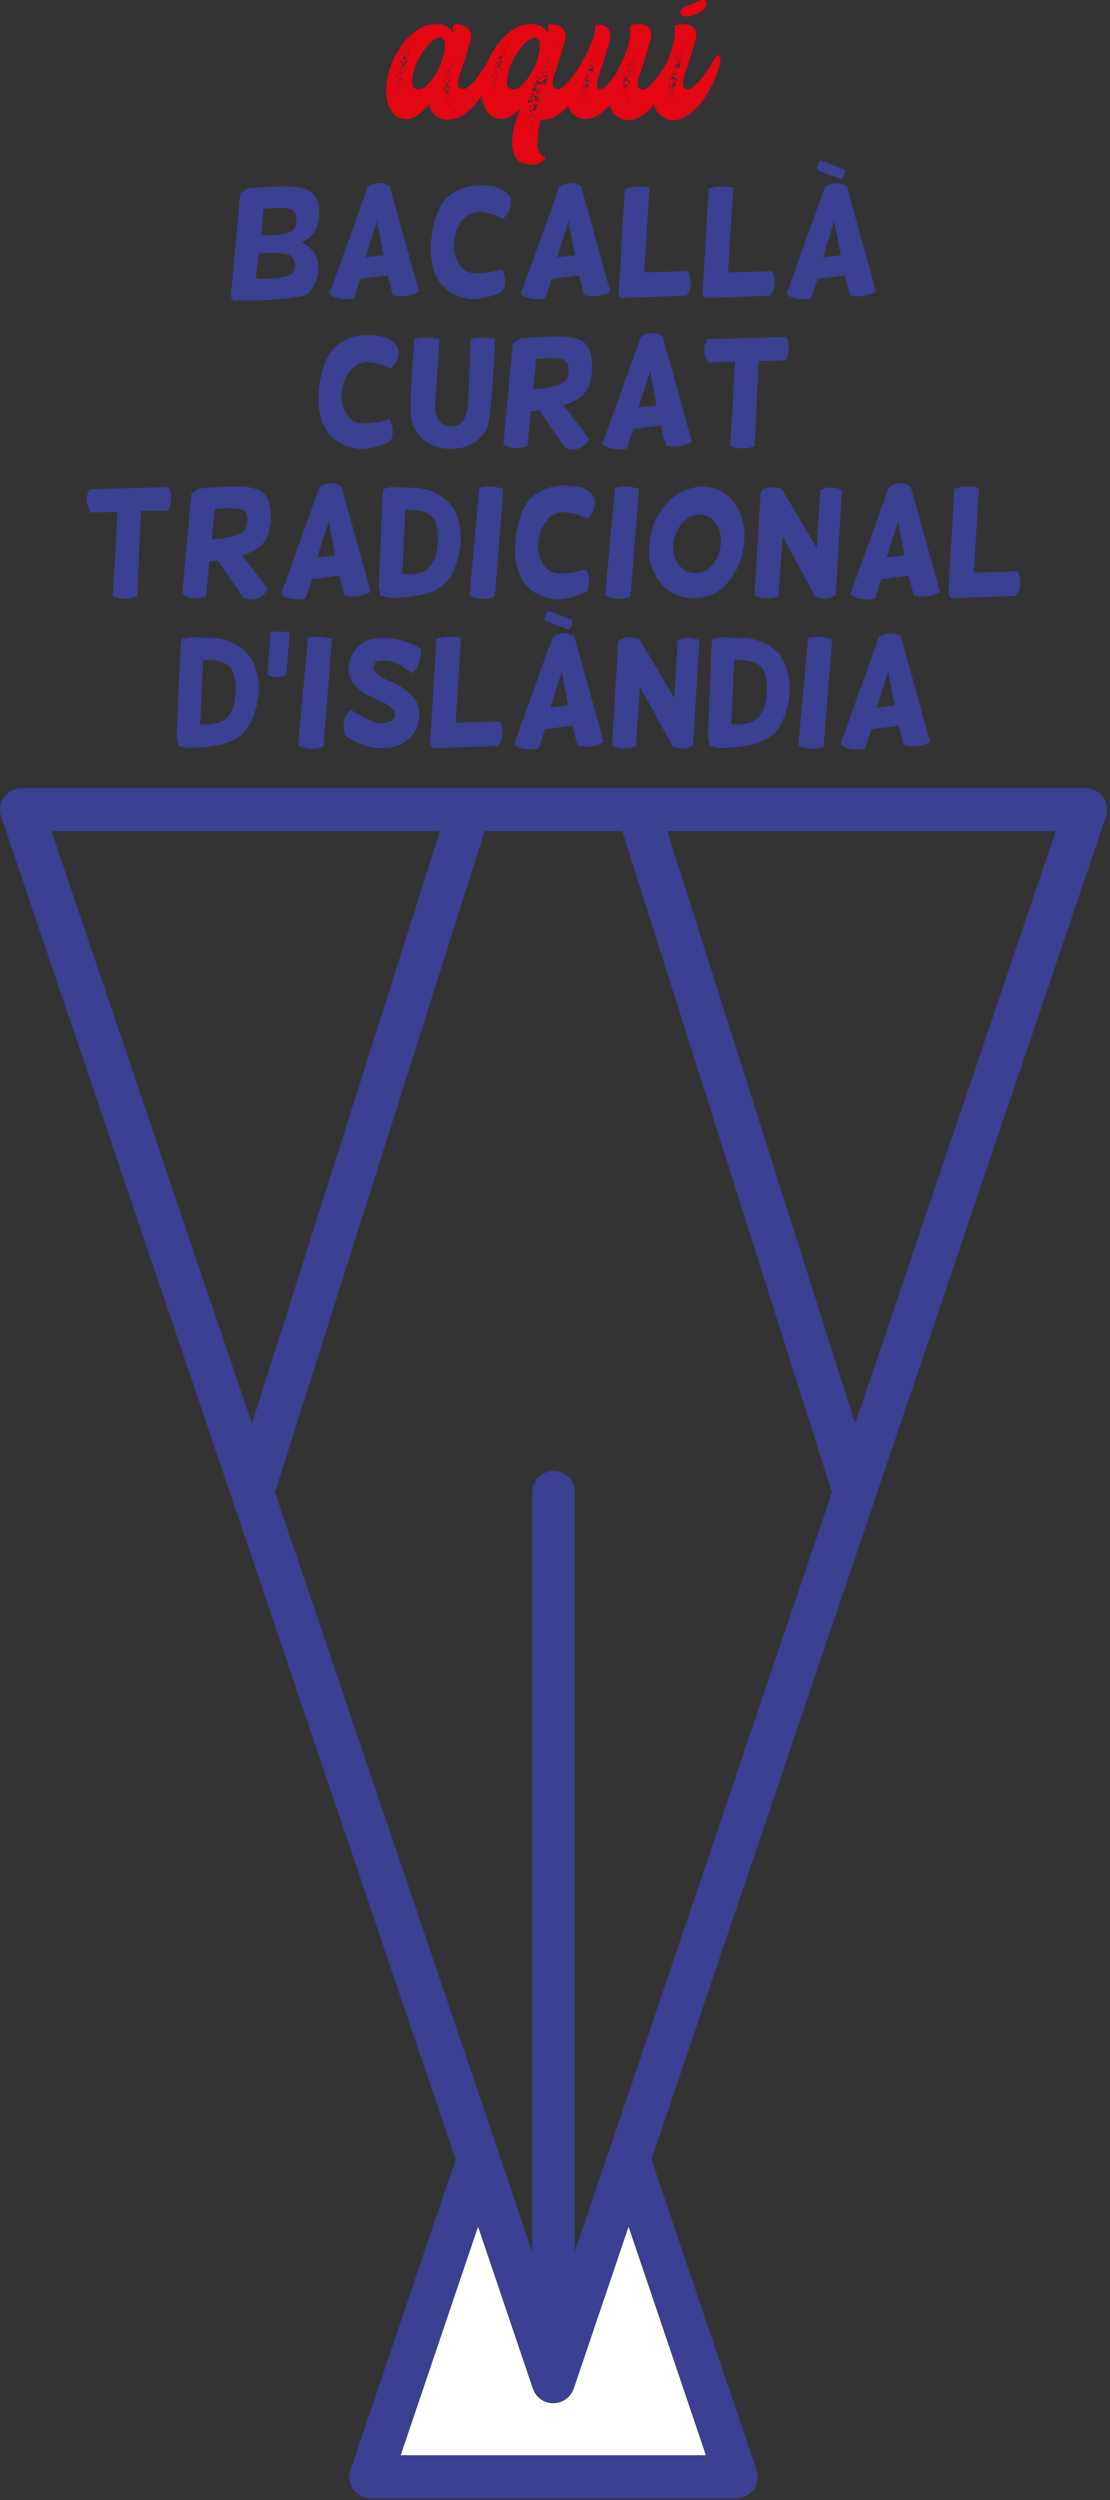 <?xml version="1.0" encoding="UTF-8"?>
<svg xmlns="http://www.w3.org/2000/svg" width="259" height="583" viewBox="0 0 259 583" fill="none">
  <rect x="0" y="0" width="259" height="583" fill="#333333" stroke="none"/>
  <g clip-path="url(#clip0_2483_898)">
    <path d="M92.78 81C93.031 81.9 93.011 82.853 92.725 83.742C92.439 84.63 91.898 85.416 91.17 86C89.727 85.202 88.146 84.687 86.51 84.48C85.687 84.359 84.848 84.439 84.062 84.712C83.277 84.985 82.57 85.444 82 86.05C80.757 87.422 79.989 89.157 79.81 91C79.469 92.656 79.72 94.38 80.52 95.87C80.841 96.68 81.389 97.38 82.099 97.886C82.809 98.391 83.65 98.681 84.52 98.72C86.686 98.775 88.845 98.436 90.89 97.72C91.325 98.503 91.573 99.376 91.617 100.271C91.66 101.166 91.497 102.058 91.14 102.88C88.925 104.01 86.486 104.632 84 104.7C80.667 104.28 78.217 103.063 76.65 101.05C74.603 98.383 73.907 94.57 74.56 89.61C75.087 85.723 76.323 82.78 78.27 80.78C79.558 79.75 81.043 78.994 82.633 78.559C84.224 78.124 85.887 78.019 87.52 78.25C90 78.41 91.78 79.34 92.78 81Z" fill="#3B4093"></path>
    <path d="M96.71 79C98.647 78.603 100.647 78.634 102.57 79.09C101.903 88.143 101.57 93.397 101.57 94.85C101.54 96.033 101.86 97.198 102.49 98.2C102.836 98.612 103.278 98.933 103.776 99.135C104.275 99.337 104.815 99.414 105.35 99.36C105.884 99.421 106.425 99.337 106.916 99.117C107.407 98.897 107.83 98.549 108.14 98.11C108.712 97.108 109.054 95.991 109.14 94.84C109.28 93.507 109.513 88.24 109.84 79.04C111.711 78.632 113.649 78.632 115.52 79.04C114.967 91.22 114.357 98.067 113.69 99.58C113.038 101.069 111.968 102.337 110.61 103.23C108.988 104.229 107.103 104.716 105.2 104.63C103.114 104.675 101.064 104.086 99.32 102.94C98.476 102.376 97.753 101.648 97.195 100.799C96.637 99.951 96.254 98.999 96.07 98C95.583 95.88 95.797 89.547 96.71 79Z" fill="#3B4093"></path>
    <path d="M121.47 78.93C127.15 78.397 131.117 78.32 133.37 78.7C135.623 79.08 137.053 80.127 137.66 81.84C138.288 84.094 138.315 86.472 137.74 88.74C137.18 91.64 135.073 93.543 131.42 94.45L137.47 102.26C136.35 104.5 134.47 105.26 131.86 104.43L125.86 95.73L123.86 95.94L123.06 104.02C120.73 104.84 118.86 104.66 117.47 103.47L119.64 80.09L121.47 78.93ZM125.08 83.72L124.34 90.78C129.053 90.46 131.693 89.623 132.26 88.27C132.536 87.7 132.686 87.077 132.7 86.444C132.714 85.81 132.591 85.182 132.34 84.6C131.833 83.533 129.413 83.24 125.08 83.72Z" fill="#3B4093"></path>
    <path d="M154.61 78.4L161.44 103C160.53 103.53 159.525 103.875 158.482 104.016C157.438 104.157 156.378 104.09 155.36 103.82L154.13 99.24L147.79 100.03L146.22 104.64C143.68 104.987 141.787 104.63 140.54 103.57L149.54 78.57C150.271 78.038 151.145 77.737 152.049 77.707C152.953 77.676 153.845 77.918 154.61 78.4ZM151.69 86.55L149 95L153.17 94.51L151.69 86.55Z" fill="#3B4093"></path>
    <path d="M183.46 78.57C183.848 79.438 184.036 80.381 184.012 81.331C183.988 82.281 183.751 83.213 183.32 84.06L177.01 84.15L176.09 104C174.268 104.751 172.222 104.751 170.4 104L171.51 84.38L165.31 84.51C164.037 82.383 163.983 80.573 165.15 79.08L183.46 78.57Z" fill="#3B4093"></path>
    <path d="M57.9 43.93C63.58 43.397 67.547 43.32 69.8 43.7C72.053 44.08 73.463 45.08 74.03 46.7C74.604 48.461 74.656 50.35 74.18 52.14C73.944 53.118 73.477 54.026 72.817 54.786C72.158 55.547 71.325 56.138 70.39 56.51C72.87 57.75 74.143 59.527 74.21 61.84C74.398 63.741 73.925 65.648 72.87 67.24C72.498 67.82 71.995 68.303 71.4 68.651C70.806 68.999 70.138 69.2 69.45 69.24C64.967 69.917 60.431 70.171 55.9 70L55.08 70.11C54.53 70.18 54.2 70.01 54.08 69.6L53.9 69L56.07 45.1L57.9 43.93ZM60.33 59.11L59.7 65C65.127 65.06 68.073 64.5 68.54 63.32C68.771 62.799 68.87 62.23 68.83 61.661C68.79 61.093 68.612 60.543 68.31 60.06C67.69 59.06 65.03 58.743 60.33 59.11ZM61.51 48.7L60.89 54.85C65.65 54.99 68.29 54.39 68.79 53.04C69.041 52.486 69.171 51.884 69.171 51.275C69.171 50.666 69.041 50.065 68.79 49.51C68.263 48.503 65.837 48.233 61.51 48.7Z" fill="#3B4093"></path>
    <path d="M90.92 43.4L97.76 68C96.849 68.531 95.842 68.877 94.797 69.018C93.752 69.159 92.689 69.091 91.67 68.82L90.44 64.24L84.1 65L82.53 69.61C79.99 69.957 78.097 69.6 76.85 68.54L85.85 43.54C86.584 43.012 87.46 42.717 88.364 42.692C89.267 42.667 90.158 42.914 90.92 43.4ZM88 51.55L85.31 60L89.48 59.51L88 51.55Z" fill="#3B4093"></path>
    <path d="M119 46C119.242 46.904 119.214 47.86 118.919 48.749C118.624 49.637 118.075 50.42 117.34 51C115.893 50.203 114.309 49.687 112.67 49.48C111.839 49.358 110.991 49.441 110.2 49.721C109.409 50.002 108.698 50.472 108.13 51.09C106.912 52.456 106.166 54.177 106 56C105.659 57.656 105.91 59.38 106.71 60.87C107.031 61.68 107.579 62.38 108.289 62.886C108.999 63.391 109.839 63.681 110.71 63.72C112.876 63.775 115.035 63.436 117.08 62.72C117.512 63.504 117.76 64.377 117.803 65.271C117.846 66.165 117.685 67.058 117.33 67.88C115.128 69.039 112.696 69.691 110.21 69.79C106.837 69.37 104.387 68.153 102.86 66.14C100.807 63.473 100.11 59.66 100.77 54.7C101.303 50.807 102.54 47.863 104.48 45.87C105.768 44.84 107.253 44.084 108.843 43.649C110.434 43.214 112.097 43.108 113.73 43.34C116.203 43.44 117.96 44.327 119 46Z" fill="#3B4093"></path>
    <path d="M135.57 43.4L142.41 68C141.5 68.53 140.495 68.875 139.452 69.016C138.408 69.157 137.348 69.09 136.33 68.82L135.1 64.24L128.76 65.03L127.18 69.64C124.64 69.987 122.75 69.63 121.51 68.57L130.51 43.57C131.24 43.039 132.112 42.738 133.014 42.708C133.916 42.678 134.806 42.919 135.57 43.4ZM132.65 51.55L130 60L134.17 59.51L132.65 51.55Z" fill="#3B4093"></path>
    <path d="M151.54 43.75L150.31 63.52L160.56 63.24C161.03 64.133 161.242 65.139 161.174 66.145C161.105 67.152 160.757 68.12 160.17 68.94L145.28 69.48C145.032 69.427 144.81 69.293 144.647 69.099C144.484 68.905 144.39 68.663 144.38 68.41L145.78 44.09C147.11 43.42 149 43.3 151.54 43.75Z" fill="#3B4093"></path>
    <path d="M171.11 43.75L169.87 63.52L180.13 63.24C180.598 64.133 180.809 65.139 180.74 66.145C180.671 67.151 180.325 68.119 179.74 68.94L164.85 69.48C164.602 69.426 164.379 69.292 164.215 69.098C164.05 68.905 163.954 68.663 163.94 68.41L165.35 44.09C166.68 43.42 168.6 43.3 171.11 43.75Z" fill="#3B4093"></path>
    <path d="M197.58 43.4L204.41 68C203.5 68.53 202.495 68.875 201.452 69.016C200.408 69.157 199.348 69.09 198.33 68.82L197.1 64.24L190.76 65.03L189.19 69.64C186.65 69.99 184.75 69.64 183.51 68.57L192.51 43.57C193.241 43.038 194.115 42.737 195.019 42.707C195.923 42.676 196.815 42.918 197.58 43.4ZM194.65 51.55L192 60L196.17 59.51L194.65 51.55Z" fill="#3B4093"></path>
    <path d="M191.45 37.37L197.05 39.58C197.133 39.986 197.107 40.407 196.975 40.801C196.844 41.194 196.611 41.545 196.3 41.82L190.65 39.67C190.666 38.838 190.947 38.033 191.45 37.37Z" fill="#3B4093"></path>
    <path d="M39.36 113.57C39.749 114.437 39.94 115.38 39.917 116.33C39.895 117.28 39.66 118.213 39.23 119.06L32.92 119.15L32 139C30.178 139.751 28.132 139.751 26.31 139L27.42 119.38L21.21 119.51C19.95 117.383 19.9 115.573 21.06 114.08L39.36 113.57Z" fill="#3B4093"></path>
    <path d="M46.51 113.93C52.183 113.397 56.147 113.32 58.4 113.7C60.653 114.08 62.087 115.127 62.7 116.84C63.323 119.094 63.35 121.472 62.78 123.74C62.22 126.64 60.11 128.543 56.45 129.45L62.45 137.26C61.34 139.5 59.45 140.26 56.85 139.43L50.85 130.73L48.85 130.94L48.1 139C45.76 139.82 43.897 139.637 42.51 138.45L44.68 115.07L46.51 113.93ZM50.11 118.72L49.38 125.78C54.047 125.46 56.683 124.623 57.29 123.27C57.57 122.701 57.724 122.079 57.739 121.445C57.755 120.811 57.632 120.182 57.38 119.6C56.86 118.533 54.437 118.24 50.11 118.72Z" fill="#3B4093"></path>
    <path d="M79.64 113.4L86.48 138C85.57 138.53 84.565 138.875 83.522 139.016C82.478 139.157 81.418 139.09 80.4 138.82L79.16 134.24L72.82 135.03L71.25 139.64C68.71 139.993 66.82 139.637 65.58 138.57L74.58 113.57C75.31 113.04 76.182 112.74 77.084 112.71C77.986 112.68 78.876 112.92 79.64 113.4ZM76.72 121.55L74 130L78.17 129.51L76.72 121.55Z" fill="#3B4093"></path>
    <path d="M89.25 116L89.52 114L91.23 113.61L97.79 113.79C104.31 114.97 107.547 118.97 107.5 125.79C107.459 128.899 106.597 131.942 105 134.61C103.14 137.81 98.39 139.41 90.75 139.41L88.75 138.87L88.39 136.51L89.25 116ZM94.55 118.89L93.86 133.89C96.807 134.09 98.887 133.583 100.1 132.37C101.31 131.17 101.99 129.28 102.16 126.71C102.33 124.14 101.99 122.2 101.16 120.88C100.33 119.56 98.11 118.88 94.55 118.84V118.89Z" fill="#3B4093"></path>
    <path d="M111.84 113.75C113.699 113.338 115.635 113.424 117.45 114L115.45 139.14C113.525 139.826 111.408 139.732 109.55 138.88L111.84 113.75Z" fill="#3B4093"></path>
    <path d="M138.64 116C138.887 116.902 138.863 117.858 138.572 118.747C138.28 119.636 137.734 120.419 137 121C135.556 120.204 133.975 119.688 132.34 119.48C131.508 119.357 130.658 119.44 129.865 119.72C129.072 120.001 128.36 120.471 127.79 121.09C126.571 122.454 125.818 124.17 125.64 125.99C125.299 127.646 125.55 129.37 126.35 130.86C126.671 131.67 127.219 132.37 127.929 132.876C128.639 133.381 129.479 133.671 130.35 133.71C132.516 133.765 134.675 133.426 136.72 132.71C137.152 133.494 137.4 134.367 137.443 135.261C137.486 136.155 137.325 137.048 136.97 137.87C134.768 139.029 132.336 139.681 129.85 139.78C126.48 139.36 124.04 138.14 122.5 136.13C120.447 133.43 119.75 129.617 120.41 124.69C120.943 120.803 122.18 117.86 124.12 115.86C125.408 114.83 126.893 114.074 128.483 113.639C130.074 113.204 131.737 113.099 133.37 113.33C135.877 113.437 137.633 114.327 138.64 116Z" fill="#3B4093"></path>
    <path d="M143.51 113.75C145.366 113.338 147.298 113.424 149.11 114L147.11 139.14C145.185 139.826 143.068 139.732 141.21 138.88L143.51 113.75Z" fill="#3B4093"></path>
    <path d="M163.88 113.52C165.331 113.476 166.771 113.789 168.073 114.43C169.375 115.072 170.501 116.023 171.35 117.2C173.255 119.901 174.06 123.227 173.6 126.5C173.398 129.925 172.077 133.189 169.84 135.79C168.862 136.956 167.636 137.889 166.253 138.522C164.869 139.155 163.362 139.472 161.84 139.45C160.36 139.486 158.891 139.183 157.546 138.564C156.201 137.945 155.016 137.027 154.08 135.88C153.056 134.608 152.304 133.14 151.871 131.566C151.438 129.993 151.332 128.346 151.56 126.73C151.801 123.225 153.233 119.908 155.62 117.33C156.645 116.143 157.913 115.188 159.338 114.531C160.762 113.874 162.311 113.529 163.88 113.52ZM163.4 120C162.634 119.999 161.876 120.159 161.177 120.471C160.477 120.783 159.851 121.239 159.34 121.81C158.084 123.148 157.316 124.871 157.16 126.7C157.005 127.584 157.038 128.49 157.256 129.36C157.475 130.231 157.875 131.045 158.43 131.75C158.887 132.372 159.493 132.87 160.191 133.198C160.89 133.526 161.659 133.675 162.43 133.63C163.187 133.601 163.928 133.407 164.602 133.062C165.275 132.716 165.865 132.228 166.33 131.63C167.416 130.265 168.058 128.601 168.17 126.86C168.374 125.152 167.959 123.428 167 122C166.619 121.389 166.088 120.885 165.458 120.535C164.829 120.185 164.12 120.001 163.4 120Z" fill="#3B4093"></path>
    <path d="M182.44 114L190.57 127.79L191.39 114.32C192.165 113.894 193.035 113.67 193.92 113.67C194.805 113.67 195.675 113.894 196.45 114.32L195 138.7C193.84 139.7 192.26 139.87 190.25 139.07L182.61 125.13L181.61 139.13C179.15 139.75 177.3 139.62 176.05 138.72L177.52 114.72C178.353 113.573 179.993 113.333 182.44 114Z" fill="#3B4093"></path>
    <path d="M212.48 113.4L219.32 138C218.409 138.531 217.402 138.877 216.357 139.018C215.312 139.159 214.249 139.091 213.23 138.82L212 134.25L205.66 135.04L204.09 139.65C201.55 140.003 199.66 139.647 198.42 138.58L207.42 113.58C208.149 113.048 209.021 112.747 209.922 112.715C210.824 112.683 211.715 112.921 212.48 113.4ZM209.56 121.55L206.88 130L211.05 129.51L209.56 121.55Z" fill="#3B4093"></path>
    <path d="M228.44 113.75L227.21 133.52L237.47 133.24C237.939 134.134 238.149 135.14 238.079 136.147C238.008 137.153 237.659 138.12 237.07 138.94L222.19 139.48C221.942 139.426 221.719 139.292 221.555 139.098C221.39 138.905 221.294 138.663 221.28 138.41L222.69 114.09C224 113.42 225.94 113.3 228.44 113.75Z" fill="#3B4093"></path>
    <path d="M134 148.4L140.86 173C139.949 173.531 138.942 173.877 137.897 174.018C136.852 174.159 135.789 174.091 134.77 173.82L133.54 169.24L127.2 170.03L125.63 174.64C123.09 174.993 121.197 174.637 119.95 173.57L128.95 148.57C129.679 148.042 130.549 147.744 131.449 147.713C132.349 147.683 133.237 147.922 134 148.4ZM131.08 156.55L128.41 165L132.58 164.51L131.08 156.55Z" fill="#3B4093"></path>
    <path d="M127.89 142.37L133.49 144.58C133.576 144.986 133.552 145.408 133.42 145.802C133.288 146.196 133.053 146.547 132.74 146.82L127.09 144.67C127.106 143.838 127.387 143.033 127.89 142.37Z" fill="#3B4093"></path>
    <path d="M42.09 151L42.37 149L44.08 148.61L50.64 148.79C57.153 149.97 60.39 153.97 60.35 160.79C60.309 163.899 59.447 166.942 57.85 169.61C55.977 172.81 51.227 174.41 43.6 174.41L41.6 173.87L41.24 171.51L42.09 151ZM47.39 153.89L46.71 168.89C49.657 169.09 51.737 168.583 52.95 167.37C54.15 166.17 54.84 164.28 54.95 161.71C55.225 159.71 54.876 157.674 53.95 155.88C53.143 154.56 50.957 153.88 47.39 153.84V153.89Z" fill="#3B4093"></path>
    <path d="M67.57 147.63L66.82 157.27C66.156 157.689 65.386 157.912 64.6 157.912C63.814 157.912 63.044 157.689 62.38 157.27L63.17 147.46C64.624 147.112 66.147 147.171 67.57 147.63Z" fill="#3B4093"></path>
    <path d="M71.85 148.75C73.706 148.338 75.638 148.424 77.45 149L75.45 174.14C73.525 174.826 71.408 174.732 69.55 173.88L71.85 148.75Z" fill="#3B4093"></path>
    <path d="M80.53 171.51C79.79 168.92 80.22 166.92 81.83 165.51C83.84 166.784 85.974 167.849 88.2 168.69C90.66 168.69 92.01 168.05 92.2 166.85C92.26 165.85 91.51 164.94 89.95 164.04L85.55 161.91C82.81 160.45 81.38 158.39 81.28 155.74C81.372 154.237 81.923 152.799 82.86 151.62C83.661 150.508 84.786 149.67 86.08 149.22C87.455 148.82 88.893 148.678 90.32 148.8C93.14 148.921 95.874 149.805 98.23 151.36C98.294 152.383 98.15 153.409 97.806 154.375C97.462 155.341 96.926 156.227 96.23 156.98C93.463 154.907 91.247 153.94 89.58 154.08C88.02 153.9 87.19 154.46 87.1 155.75C87.1 156.5 88.1 157.45 90.4 158.63C92.555 159.398 94.517 160.627 96.15 162.23C96.762 162.888 97.228 163.669 97.516 164.521C97.803 165.372 97.907 166.275 97.82 167.17C97.76 168.396 97.393 169.588 96.754 170.636C96.114 171.684 95.223 172.555 94.16 173.17C92.72 174.17 90.65 174.59 87.94 174.42C85.274 174.053 82.734 173.055 80.53 171.51Z" fill="#3B4093"></path>
    <path d="M107.55 148.75L106.32 168.52L116.57 168.24C117.042 169.132 117.256 170.138 117.187 171.146C117.118 172.153 116.769 173.12 116.18 173.94L101.29 174.48C101.042 174.427 100.82 174.293 100.657 174.099C100.494 173.905 100.4 173.663 100.39 173.41L101.79 149.09C103.12 148.42 105 148.3 107.55 148.75Z" fill="#3B4093"></path>
    <path d="M149.18 149L157.31 162.79L158.13 149.32C158.905 148.894 159.775 148.67 160.66 148.67C161.545 148.67 162.415 148.894 163.19 149.32L161.72 173.69C160.56 174.69 158.98 174.86 156.97 174.06L149.33 160.12L148.33 174.12C145.89 174.74 144.03 174.61 142.78 173.71L144.25 149.71C145.09 148.57 146.733 148.333 149.18 149Z" fill="#3B4093"></path>
    <path d="M166 151L166.27 149L167.98 148.61L174.55 148.79C181.063 149.97 184.297 153.97 184.25 160.79C184.208 163.897 183.349 166.939 181.76 169.61C179.887 172.81 175.133 174.41 167.5 174.41L165.56 173.87L165.2 171.51L166 151ZM171.3 153.89L170.61 168.89C173.57 169.09 175.65 168.583 176.85 167.37C178.05 166.157 178.737 164.27 178.91 161.71C179.077 159.137 178.743 157.193 177.91 155.88C177 154.56 174.82 153.88 171.26 153.84L171.3 153.89Z" fill="#3B4093"></path>
    <path d="M188.55 148.75C190.409 148.338 192.345 148.424 194.16 149L192.16 174.14C190.238 174.826 188.124 174.733 186.27 173.88L188.55 148.75Z" fill="#3B4093"></path>
    <path d="M210.19 148.4L217 173C216.089 173.531 215.082 173.877 214.037 174.018C212.992 174.159 211.929 174.091 210.91 173.82L209.68 169.24L203.34 170.03L201.77 174.64C199.23 174.993 197.337 174.637 196.09 173.57L205.09 148.57C205.824 148.031 206.704 147.727 207.614 147.696C208.524 147.666 209.422 147.911 210.19 148.4ZM207.27 156.55L204.58 165L208.75 164.51L207.27 156.55Z" fill="#3B4093"></path>
    <path d="M93.42 572.57H164.73L146.64 519.13L133.81 557C133.789 557.066 133.763 557.129 133.73 557.19C133.73 557.3 133.64 557.4 133.6 557.51C133.56 557.62 133.42 557.86 133.32 558.02L133.16 558.28C133.014 558.479 132.857 558.669 132.69 558.85C132.657 558.881 132.627 558.914 132.6 558.95C132.39 559.152 132.162 559.336 131.92 559.5L131.7 559.64C131.522 559.75 131.339 559.85 131.15 559.94L130.86 560.06C130.67 560.13 130.477 560.191 130.28 560.24L129.99 560.31C129.69 560.365 129.385 560.395 129.08 560.4C128.771 560.395 128.464 560.365 128.16 560.31L127.88 560.24C127.683 560.192 127.489 560.132 127.3 560.06L127 559.94C126.811 559.85 126.628 559.75 126.45 559.64L126.23 559.5C125.989 559.339 125.765 559.155 125.56 558.95C125.527 558.919 125.497 558.886 125.47 558.85C125.3 558.672 125.143 558.481 125 558.28L124.83 558.02C124.728 557.857 124.638 557.686 124.56 557.51C124.56 557.4 124.46 557.3 124.42 557.19C124.38 557.08 124.36 557.07 124.34 557L111.52 519.13L93.42 572.57Z" fill="white"></path>
    <path d="M199.54 332L155.69 193.8H246.34L199.54 332ZM134.16 525V348C134.16 346.674 133.633 345.402 132.696 344.464C131.758 343.527 130.486 343 129.16 343C127.834 343 126.562 343.527 125.624 344.464C124.687 345.402 124.16 346.674 124.16 348V525L64.16 348L113.08 193.8H145.2L194.12 348L134.16 525ZM124.5 557.14C124.541 557.249 124.587 557.356 124.64 557.46C124.721 557.636 124.815 557.807 124.92 557.97L125.08 558.23C125.223 558.431 125.38 558.622 125.55 558.8L125.64 558.9C125.847 559.106 126.071 559.293 126.31 559.46L126.53 559.59C126.708 559.7 126.891 559.8 127.08 559.89L127.38 560.01C127.57 560.081 127.764 560.141 127.96 560.19L128.25 560.26C128.55 560.316 128.855 560.346 129.16 560.35C129.465 560.345 129.77 560.315 130.07 560.26L130.36 560.19C130.556 560.141 130.75 560.081 130.94 560.01L131.24 559.89C131.426 559.802 131.607 559.702 131.78 559.59L132 559.46C132.242 559.293 132.47 559.106 132.68 558.9L132.77 558.8C132.94 558.622 133.097 558.431 133.24 558.23L133.4 557.97C133.5 557.81 133.59 557.64 133.68 557.46C133.729 557.356 133.773 557.249 133.81 557.14C133.843 557.079 133.869 557.016 133.89 556.95L146.72 519.09L164.82 572.52H93.5L111.6 519.09L124.42 557C124.42 557.07 124.48 557.13 124.5 557.19M12 193.8H102.66L58.78 332L12 193.8ZM257.41 185.88C256.947 185.236 256.337 184.712 255.631 184.35C254.925 183.988 254.143 183.8 253.35 183.8H5C4.206 183.8 3.423 183.988 2.716 184.351C2.009 184.713 1.399 185.238 0.936 185.883C0.473 186.528 0.17 187.275 0.052 188.06C-0.065 188.845 0.006 189.648 0.26 190.4L106.32 503.55L81.79 576C81.534 576.753 81.461 577.556 81.578 578.343C81.694 579.13 81.997 579.877 82.46 580.524C82.924 581.17 83.535 581.697 84.243 582.059C84.951 582.422 85.735 582.611 86.53 582.61H171.79C172.584 582.609 173.367 582.42 174.074 582.056C174.78 581.692 175.39 581.166 175.852 580.52C176.315 579.874 176.617 579.127 176.733 578.341C176.849 577.555 176.776 576.752 176.52 576L152 503.55L258.05 190.4C258.305 189.648 258.378 188.845 258.262 188.059C258.145 187.273 257.843 186.526 257.38 185.88" fill="#3B4093"></path>
    <path d="M109.67 9.78C108.95 12.37 108.17 14.9 107.32 17.35C107.065 17.958 106.906 18.603 106.85 19.26C106.825 19.605 106.894 19.951 107.05 20.26C107.222 20.479 107.455 20.642 107.72 20.73C108.173 20.91 108.743 20.71 109.43 20.13C110.177 19.47 110.847 18.729 111.43 17.92C112.1 17.03 112.72 16.11 113.3 15.17C113.88 14.23 114.3 13.52 114.57 13.03C114.604 12.95 114.66 12.883 114.732 12.835C114.804 12.787 114.889 12.762 114.975 12.762C115.061 12.762 115.146 12.787 115.218 12.835C115.29 12.883 115.346 12.95 115.38 13.03C115.468 13.121 115.527 13.236 115.55 13.36C115.563 13.478 115.597 13.594 115.65 13.7C115.739 14.032 115.714 14.384 115.58 14.7C115.192 16.227 114.677 17.719 114.04 19.16C113.53 20.306 112.935 21.413 112.26 22.47C111.742 23.306 111.135 24.084 110.45 24.79C109.85 25.39 109.3 25.89 108.81 26.29C108.224 26.764 107.57 27.149 106.87 27.43C106.226 27.672 105.554 27.83 104.87 27.9C104.078 27.982 103.279 27.843 102.56 27.5C101.877 27.206 101.286 26.732 100.85 26.13C100.475 25.577 100.235 24.943 100.15 24.28C99.303 25.268 98.347 26.157 97.3 26.93C96.87 27.278 96.368 27.528 95.831 27.661C95.293 27.794 94.733 27.807 94.19 27.7C93.592 27.631 93.017 27.426 92.511 27.1C92.005 26.774 91.58 26.336 91.27 25.82C90.648 24.732 90.272 23.52 90.17 22.27C90.034 20.893 90.111 19.503 90.4 18.15C90.652 16.871 91.044 15.623 91.57 14.43C92.329 12.664 93.34 11.017 94.57 9.54C95.078 8.947 95.626 8.389 96.21 7.87C96.818 7.33 97.49 6.867 98.21 6.49C98.945 6.112 99.734 5.852 100.55 5.72C101.464 5.59 102.394 5.613 103.3 5.79C103.611 5.839 103.908 5.955 104.17 6.13C104.8 6.491 105.314 7.026 105.65 7.67C105.688 7.425 105.708 7.178 105.71 6.93V6.3C105.697 6.209 105.705 6.116 105.733 6.028C105.762 5.941 105.811 5.862 105.876 5.796C105.942 5.731 106.021 5.682 106.108 5.653C106.196 5.625 106.289 5.617 106.38 5.63C106.798 5.636 107.214 5.689 107.62 5.79C108.092 5.908 108.536 6.115 108.93 6.4C109.345 6.71 109.65 7.144 109.8 7.64C109.969 8.35 109.924 9.095 109.67 9.78ZM92.51 17.78C92.508 17.79 92.509 17.799 92.512 17.809C92.515 17.818 92.52 17.827 92.527 17.834C92.534 17.84 92.542 17.846 92.551 17.848C92.561 17.851 92.57 17.852 92.58 17.85C92.58 17.94 92.58 17.96 92.65 17.92L92.72 17.85L92.78 17.78V17.58L92.72 17.52H92.65C92.65 17.52 92.65 17.52 92.58 17.52C92.51 17.52 92.58 17.59 92.51 17.59V17.72V17.78ZM92.72 19.12C92.718 19.112 92.718 19.103 92.721 19.095C92.723 19.087 92.727 19.079 92.733 19.073C92.739 19.067 92.747 19.063 92.755 19.061C92.763 19.058 92.772 19.058 92.78 19.06V18.92C92.778 18.87 92.756 18.824 92.72 18.79H92.65C92.6 18.79 92.58 18.79 92.58 18.86C92.531 18.915 92.506 18.987 92.51 19.06V19.12L92.58 19.19L92.72 19.12ZM92.85 20.2C92.869 20.2 92.886 20.193 92.9 20.18C92.913 20.166 92.92 20.149 92.92 20.13L93 20V19.9C93 19.9 93 19.83 92.94 19.83H92.87C92.849 19.847 92.832 19.868 92.82 19.892C92.808 19.917 92.801 19.943 92.8 19.97L92.74 20.03V20.17L92.8 20.23C92.8 20.28 92.8 20.3 92.8 20.3C92.8 20.3 92.8 20.3 92.8 20.23L92.85 20.2ZM92.85 16.44C92.851 16.467 92.858 16.493 92.87 16.518C92.882 16.542 92.899 16.563 92.92 16.58L92.98 16.51V16.44L93.05 16.24C93.049 16.215 93.042 16.189 93.03 16.167C93.018 16.145 93.001 16.125 92.98 16.11V16.18C92.972 16.178 92.963 16.178 92.955 16.181C92.947 16.183 92.939 16.187 92.933 16.193C92.927 16.199 92.923 16.207 92.921 16.215C92.918 16.223 92.918 16.232 92.92 16.24L92.85 16.44ZM93 17L92.94 17.07C92.919 17.085 92.902 17.105 92.89 17.127C92.878 17.149 92.871 17.174 92.87 17.2V17.27C92.871 17.296 92.878 17.32 92.89 17.343C92.902 17.366 92.919 17.385 92.94 17.4C92.94 17.4 92.94 17.4 93 17.4V17ZM93.14 21.89C93.14 21.89 93.14 21.89 93.14 21.82C93.142 21.747 93.117 21.676 93.07 21.62C93.072 21.61 93.071 21.601 93.068 21.591C93.066 21.582 93.06 21.573 93.053 21.567C93.047 21.56 93.038 21.555 93.029 21.552C93.019 21.549 93.01 21.548 93 21.55L92.94 21.62V21.69L93.07 21.96H93.14V21.89ZM93.2 18.74L93.27 18.61V18.47H93.14C93.14 18.56 93.14 18.61 93.07 18.61V18.81H93.14C93.14 18.81 93.14 18.81 93.2 18.81V18.74ZM93.27 14.59L93.34 14.65V14.59H93.41L93.47 14.52C93.471 14.493 93.478 14.467 93.49 14.443C93.502 14.418 93.519 14.397 93.54 14.38L93.61 14.32C93.603 14.304 93.6 14.287 93.6 14.27C93.6 14.253 93.603 14.236 93.61 14.22C93.62 14.187 93.62 14.153 93.61 14.12C93.61 13.98 93.61 13.92 93.55 13.92C93.478 13.914 93.406 13.935 93.35 13.98C93.359 14.026 93.359 14.074 93.35 14.12C93.341 14.163 93.341 14.207 93.35 14.25C93.35 14.3 93.35 14.32 93.28 14.32V14.59H93.27ZM93.41 19.68V19.48L93.34 19.41H93.27V19.81L93.34 19.88V19.81H93.41V19.68ZM93.67 15.68C93.665 15.631 93.644 15.585 93.61 15.55C93.583 15.551 93.557 15.558 93.532 15.57C93.508 15.582 93.487 15.599 93.47 15.62C93.431 15.654 93.4 15.695 93.377 15.742C93.355 15.788 93.342 15.838 93.34 15.89C93.337 15.926 93.342 15.963 93.354 15.998C93.366 16.032 93.385 16.064 93.41 16.09V16.22L93.47 16.15V16.09L93.61 15.95C93.612 15.9 93.634 15.854 93.67 15.82V15.68ZM93.45 17L93.52 16.93V16.87C93.52 16.87 93.52 16.87 93.52 16.8C93.524 16.727 93.499 16.655 93.45 16.6V16.53L93.38 16.6C93.325 16.659 93.281 16.726 93.25 16.8C93.251 16.826 93.258 16.851 93.27 16.873C93.282 16.895 93.299 16.915 93.32 16.93V17H93.45ZM93.65 17.4V17.2C93.65 17.2 93.65 17.13 93.59 17.13V17.2H93.52C93.52 17.25 93.52 17.27 93.52 17.27C93.52 17.27 93.52 17.27 93.52 17.34V17.54L93.59 17.6V17.67L93.66 17.6V17.54C93.66 17.54 93.65 17.44 93.65 17.35V17.4ZM93.65 18.47V18.27C93.65 18.18 93.65 18.14 93.52 18.14C93.39 18.14 93.45 18.27 93.45 18.41V18.61C93.45 18.74 93.45 18.81 93.52 18.81C93.59 18.81 93.59 18.81 93.59 18.81C93.59 18.81 93.65 18.81 93.65 18.74V18.47ZM93.72 14.86C93.72 14.95 93.72 14.99 93.79 14.99C93.86 14.99 93.97 14.9 94.06 14.72C94.077 14.695 94.089 14.667 94.095 14.637C94.102 14.608 94.102 14.577 94.096 14.548C94.091 14.518 94.079 14.489 94.063 14.464C94.046 14.439 94.025 14.417 94 14.4C93.913 14.4 93.823 14.49 93.73 14.67L93.72 14.86ZM95.06 14.19H95C94.974 14.164 94.943 14.144 94.908 14.132C94.874 14.12 94.837 14.116 94.8 14.12H94.67L94.6 14.19C94.551 14.245 94.526 14.317 94.53 14.39V14.45C94.44 14.54 94.44 14.59 94.53 14.59C94.62 14.59 94.53 14.59 94.67 14.52L94.74 14.45C94.719 14.467 94.702 14.488 94.69 14.512C94.678 14.537 94.671 14.563 94.67 14.59L94.53 14.72C94.53 14.773 94.51 14.773 94.47 14.72C94.47 14.63 94.47 14.63 94.33 14.72L94.27 14.86C94.263 14.91 94.238 14.957 94.2 14.99L94.13 15.06C94.118 15.066 94.104 15.07 94.09 15.07C94.076 15.071 94.063 15.068 94.05 15.062C94.038 15.056 94.026 15.048 94.018 15.037C94.009 15.026 94.003 15.014 94 15C93.91 15 93.84 15 93.8 15.2V15.27C93.89 15.27 93.93 15.27 93.93 15.4V15.47H93.86C93.86 15.47 93.86 15.47 93.93 15.47C94 15.47 93.93 15.61 94 15.61L94.07 15.47H94.13V15.34H94.2V15.47C94.215 15.491 94.234 15.508 94.257 15.52C94.279 15.532 94.305 15.539 94.33 15.54C94.38 15.54 94.4 15.54 94.4 15.47V15.34L94.33 15.27C94.33 15.27 94.33 15.21 94.4 15.21C94.439 15.176 94.47 15.135 94.493 15.088C94.515 15.042 94.528 14.992 94.53 14.94V14.87H94.74C94.742 14.82 94.764 14.774 94.8 14.74C94.8 14.6 94.8 14.54 94.87 14.54C94.872 14.489 94.885 14.438 94.907 14.392C94.93 14.345 94.961 14.304 95 14.27L95.07 14.2V14.07L95.06 14.19ZM94.19 16.87V16.8H94.12C94.12 16.8 94.06 16.8 94.06 16.87L93.99 16.93V17.13H94.06C94.078 17.114 94.093 17.094 94.103 17.071C94.114 17.049 94.119 17.025 94.12 17L94.19 16.93V16.87ZM94.06 13.58C94.048 13.674 94.069 13.77 94.12 13.85L94.32 13.65L94.39 13.58V13.52C94.39 13.47 94.39 13.45 94.46 13.45C94.503 13.404 94.527 13.343 94.527 13.28C94.527 13.217 94.503 13.156 94.46 13.11C94.397 13.106 94.335 13.126 94.286 13.164C94.236 13.203 94.202 13.258 94.19 13.32L94.06 13.58ZM94.66 13.32L94.52 13.45L94.39 13.58V13.78C94.39 13.92 94.39 13.94 94.52 13.85C94.65 13.76 94.66 13.85 94.66 13.72C94.66 13.59 94.66 13.65 94.66 13.65C94.66 13.65 94.66 13.65 94.66 13.58C94.66 13.51 94.72 13.58 94.72 13.58C94.72 13.58 94.72 13.58 94.79 13.58L94.86 13.44V13.38C94.86 13.38 94.86 13.38 94.86 13.31C94.86 13.24 94.86 13.09 94.73 13.17L94.66 13.24V13.32ZM94.73 16C94.73 16 94.73 15.94 94.66 15.94H94.52V16.07C94.475 16.126 94.454 16.198 94.46 16.27C94.475 16.291 94.495 16.308 94.517 16.32C94.54 16.332 94.564 16.339 94.59 16.34H94.66C94.66 16.29 94.66 16.27 94.73 16.27V16ZM94.59 12.38C94.572 12.38 94.554 12.387 94.54 12.4C94.527 12.414 94.52 12.431 94.52 12.45V12.65H94.59L94.66 12.59L94.73 12.52C94.73 12.38 94.73 12.32 94.66 12.32H94.59V12.38ZM95.59 11.65C95.592 11.64 95.591 11.631 95.588 11.621C95.585 11.612 95.58 11.604 95.573 11.597C95.567 11.59 95.558 11.585 95.549 11.582C95.54 11.579 95.53 11.578 95.52 11.58H95.32C95.3 11.596 95.284 11.616 95.272 11.638C95.26 11.66 95.252 11.685 95.25 11.71V11.78L95.32 11.85H95.45L95.52 11.78V11.71C95.52 11.71 95.6 11.7 95.6 11.66L95.59 11.65ZM95.52 12.45V12.38H95.45V12.45C95.401 12.46 95.356 12.485 95.32 12.52C95.285 12.556 95.26 12.601 95.25 12.65V12.72H95.32L95.45 12.59H95.52V12.45ZM102.42 15.94C102.914 14.865 103.296 13.743 103.56 12.59C103.774 11.782 103.852 10.944 103.79 10.11C103.802 9.798 103.71 9.49 103.529 9.235C103.348 8.98 103.089 8.792 102.79 8.7C102.254 8.73 101.739 8.918 101.31 9.24C100.683 9.671 100.121 10.19 99.64 10.78C98.868 11.706 98.198 12.712 97.64 13.78C97.116 14.825 96.71 15.925 96.43 17.06C96.219 17.835 96.128 18.637 96.16 19.44C96.153 19.761 96.266 20.073 96.477 20.316C96.687 20.558 96.981 20.713 97.3 20.75C97.638 20.815 97.987 20.8 98.319 20.706C98.651 20.613 98.956 20.443 99.21 20.21C99.816 19.714 100.365 19.154 100.85 18.54C101.423 17.723 101.951 16.875 102.43 16L102.42 15.94ZM96.32 10.78V10.84H96.46C96.51 10.838 96.556 10.816 96.59 10.78V10.71C96.64 10.71 96.66 10.71 96.66 10.64C96.66 10.57 96.73 10.64 96.73 10.58L96.66 10.51H96.52C96.43 10.6 96.39 10.67 96.39 10.71H96.32V10.78ZM103.43 19.08C103.43 19.13 103.43 19.15 103.49 19.15H103.63V18.75C103.63 18.731 103.623 18.714 103.61 18.701C103.596 18.687 103.579 18.68 103.56 18.68H103.49V18.75C103.49 18.75 103.43 18.75 103.43 18.82V19.08ZM103.63 21.08C103.68 21.078 103.726 21.056 103.76 21.02H103.89L104.03 20.88V20.75C104.009 20.735 103.992 20.715 103.98 20.693C103.968 20.671 103.961 20.645 103.96 20.62C103.96 20.53 103.96 20.48 103.89 20.48L103.83 20.62L103.76 20.68C103.761 20.654 103.768 20.63 103.78 20.607C103.792 20.584 103.809 20.565 103.83 20.55C103.83 20.41 103.83 20.35 103.89 20.35H104V20.41C104 20.41 104 20.41 104 20.35C104 20.29 104.07 20.28 104.07 20.15V20.1C104.07 20.1 104.13 20.1 104.13 19.97C104.137 19.957 104.147 19.947 104.159 19.94C104.172 19.933 104.186 19.929 104.2 19.929C104.214 19.929 104.228 19.933 104.241 19.94C104.253 19.947 104.263 19.957 104.27 19.97C104.36 19.97 104.42 19.97 104.47 19.76V19.7C104.47 19.65 104.47 19.65 104.4 19.7H104.33V19.56C104.328 19.511 104.306 19.464 104.27 19.43C104.27 19.34 104.27 19.3 104.2 19.3C104.179 19.315 104.162 19.334 104.15 19.357C104.138 19.38 104.131 19.404 104.13 19.43L104.07 19.5V19.63C104.081 19.598 104.081 19.562 104.07 19.53C104.059 19.498 104.059 19.462 104.07 19.43H103.93L103.87 19.5V19.63C103.87 19.63 103.93 19.63 103.93 19.7V19.83C103.93 19.83 103.87 19.92 103.87 20.1L103.8 20.17H103.67V20.57C103.623 20.652 103.599 20.745 103.6 20.84L103.53 20.97V21H103.6V21.06L103.63 21.08ZM104.03 22.63C104.033 22.592 104.029 22.554 104.017 22.518C104.005 22.482 103.985 22.448 103.96 22.42L103.89 22.49L103.83 22.63V22.76L103.89 22.83H104V22.76C104 22.69 104 22.65 104 22.65L104.03 22.63ZM103.89 18.2L103.96 18.27H104V18.2L104.07 18.07V18H104V18.06C104 18.06 104 18.06 104 18.13L103.93 18.2H103.89ZM104.1 21.96C104.18 21.96 104.23 21.89 104.23 21.75C104.23 21.61 104.23 21.53 104.3 21.49C104.37 21.45 104.36 21.44 104.36 21.35C104.365 21.278 104.343 21.207 104.3 21.15C104.3 21.06 104.3 21.06 104.16 21.15C104.116 21.258 104.096 21.374 104.1 21.49C104.079 21.505 104.062 21.524 104.05 21.547C104.038 21.57 104.031 21.595 104.03 21.62C103.98 21.62 103.96 21.67 103.96 21.75V21.89C104.06 22 104.11 22 104.11 22L104.1 21.96ZM104.5 23.36C104.536 23.326 104.558 23.279 104.56 23.23V23.16H104.5V23.09H104.36L104.3 23.23V23.3L104.36 23.36C104.358 23.37 104.359 23.38 104.362 23.389C104.365 23.398 104.37 23.407 104.377 23.413C104.383 23.42 104.392 23.425 104.401 23.428C104.411 23.431 104.42 23.432 104.43 23.43L104.5 23.36ZM104.36 20.48H104.5C104.5 20.48 104.61 20.39 104.7 20.21C104.63 20.08 104.63 20.08 104.56 19.95C104.43 19.95 104.36 20.06 104.36 20.28V20.48ZM104.36 21.55C104.36 21.69 104.36 21.75 104.5 21.75C104.64 21.75 104.63 21.69 104.63 21.55C104.63 21.41 104.7 21.42 104.7 21.29C104.7 21.16 104.7 21.08 104.56 21.08C104.42 21.08 104.45 21.17 104.36 21.35V21.55ZM104.43 17.8V17.87H104.5C104.5 17.87 104.56 17.87 104.56 17.8L104.63 17.67V17.47C104.63 17.47 104.63 17.4 104.56 17.4L104.5 17.47C104.474 17.496 104.454 17.527 104.442 17.562C104.43 17.596 104.426 17.634 104.43 17.67V17.8ZM104.77 18.74V18.67C104.76 18.668 104.751 18.669 104.741 18.672C104.732 18.675 104.723 18.68 104.717 18.687C104.71 18.694 104.705 18.702 104.702 18.711C104.699 18.721 104.698 18.73 104.7 18.74L104.63 18.81C104.629 18.835 104.622 18.86 104.61 18.883C104.598 18.905 104.581 18.925 104.56 18.94V19.07C104.47 19.16 104.47 19.21 104.56 19.21V19.34H104.63C104.63 19.34 104.72 19.34 104.77 19.21V19.14V19.07C104.77 19.07 104.77 19.07 104.77 19.01C104.777 18.994 104.78 18.977 104.78 18.96C104.78 18.943 104.777 18.926 104.77 18.91C104.759 18.878 104.759 18.842 104.77 18.81V18.74ZM104.5 16.8C104.5 16.89 104.5 16.93 104.63 16.93C104.76 16.93 104.7 16.8 104.7 16.66V16.6L104.77 16.46C104.772 16.387 104.747 16.316 104.7 16.26C104.7 16.26 104.63 16.26 104.63 16.26C104.62 16.258 104.611 16.259 104.601 16.262C104.592 16.265 104.583 16.27 104.577 16.277C104.57 16.284 104.565 16.292 104.562 16.301C104.559 16.311 104.558 16.32 104.56 16.33V16.46C104.524 16.498 104.503 16.548 104.5 16.6V16.8ZM104.77 18.27C104.774 18.197 104.749 18.125 104.7 18.07V18L104.63 18.07L104.5 18.2V18.27C104.501 18.295 104.506 18.319 104.517 18.341C104.527 18.364 104.542 18.384 104.56 18.4V18.47H104.63C104.628 18.46 104.629 18.451 104.632 18.441C104.635 18.432 104.64 18.424 104.647 18.417C104.653 18.41 104.662 18.405 104.671 18.402C104.681 18.399 104.69 18.398 104.7 18.4C104.7 18.4 104.7 18.34 104.7 18.34C104.7 18.34 104.78 18.34 104.78 18.29L104.77 18.27ZM104.5 22.27H104.56C104.56 22.45 104.61 22.49 104.7 22.4V22.34H104.77C104.77 22.34 104.77 22.34 104.7 22.34C104.63 22.34 104.7 22.27 104.7 22.27C104.7 22.27 104.7 22.27 104.7 22.21H104.63L104.57 22.27H104.5ZM104.83 24.48C104.83 24.48 104.9 24.48 104.9 24.41C104.9 24.34 104.9 24.28 104.83 24.28L104.77 24.21H104.56V24.35C104.56 24.35 104.56 24.41 104.63 24.41L104.7 24.48H104.83ZM105.17 20.39V20.3L105.1 20.23V20.17H105V20.23L104.94 20.3L104.87 20.37V20.7C104.871 20.727 104.878 20.753 104.89 20.778C104.902 20.802 104.919 20.823 104.94 20.84H105L105.14 20.7L105.17 20.39ZM104.97 15.57C104.97 15.62 104.97 15.64 105.03 15.64H105.1V15.57L105.17 15.5V15.3C105.17 15.3 105.17 15.24 105.1 15.24H105V15.3L104.97 15.57ZM104.97 16.44V16.58H105C105.006 16.527 105.031 16.477 105.07 16.44L105.14 16.37V16.24H105V16.31L104.94 16.37L104.97 16.44ZM105.23 17.78C105.23 17.69 105.23 17.65 105.17 17.65H105.1V18.05C105.11 18.052 105.119 18.051 105.129 18.048C105.138 18.046 105.147 18.04 105.153 18.034C105.16 18.027 105.165 18.018 105.168 18.009C105.171 18 105.172 17.99 105.17 17.98L105.23 17.85V17.78ZM105.23 18.45H105.17L105.1 18.52V18.79H105.17L105.23 18.72V18.45ZM105.57 17.31V17.25C105.582 17.214 105.582 17.176 105.57 17.14C105.544 17.141 105.52 17.148 105.497 17.16C105.475 17.172 105.455 17.189 105.44 17.21L105.37 17.27V17.41L105.51 17.54L105.57 17.41H105.64V17.27L105.57 17.31ZM105.7 16.04H105.64L105.5 16.11V16.17L105.44 16.24C105.441 16.265 105.446 16.289 105.457 16.311C105.467 16.334 105.482 16.354 105.5 16.37L105.57 16.44V16.37C105.57 16.37 105.57 16.37 105.57 16.31C105.57 16.25 105.63 16.26 105.63 16.17V16.04H105.7ZM105.7 15.24C105.721 15.223 105.738 15.202 105.75 15.178C105.762 15.153 105.769 15.127 105.77 15.1V15.03H105.7H105.64L105.5 15.1V15.37H105.57L105.7 15.24ZM106.11 13.43L106.04 13.36L105.97 13.43V13.49L105.9 13.69C105.898 13.7 105.899 13.71 105.902 13.719C105.905 13.728 105.91 13.737 105.917 13.743C105.923 13.75 105.932 13.755 105.941 13.758C105.951 13.761 105.96 13.762 105.97 13.76H106.04C106.038 13.75 106.039 13.741 106.042 13.731C106.045 13.722 106.05 13.713 106.057 13.707C106.063 13.7 106.072 13.695 106.081 13.692C106.091 13.689 106.1 13.688 106.11 13.69V13.43Z" fill="#E30613"></path>
    <path d="M123.74 38.39C122.04 38.3 120.9 37.74 120.32 36.72C119.724 35.62 119.434 34.38 119.48 33.13C119.516 31.688 119.752 30.258 120.18 28.88C120.63 27.4 121.03 26.2 121.39 25.26C120.69 26.018 119.885 26.671 119 27.2C118.22 27.679 117.288 27.847 116.39 27.67C115.791 27.603 115.216 27.398 114.71 27.072C114.203 26.746 113.779 26.307 113.47 25.79C112.848 24.701 112.472 23.49 112.37 22.24C112.234 20.863 112.311 19.473 112.6 18.12C112.852 16.841 113.244 15.593 113.77 14.4C114.529 12.634 115.539 10.987 116.77 9.51C117.278 8.917 117.826 8.359 118.41 7.84C119.016 7.298 119.688 6.835 120.41 6.46C121.144 6.08 121.934 5.82 122.75 5.69C123.664 5.56 124.594 5.583 125.5 5.76C125.788 5.815 126.061 5.931 126.3 6.1C126.568 6.261 126.816 6.452 127.04 6.67C127.339 6.961 127.589 7.299 127.78 7.67C127.863 7.432 127.906 7.182 127.91 6.93V6.3C127.896 6.209 127.905 6.116 127.933 6.028C127.962 5.941 128.011 5.862 128.076 5.796C128.142 5.731 128.221 5.682 128.308 5.653C128.396 5.625 128.489 5.617 128.58 5.63C128.998 5.636 129.414 5.689 129.82 5.79C130.246 5.923 130.645 6.129 131 6.4C131.415 6.71 131.72 7.144 131.87 7.64C132.039 8.35 131.994 9.095 131.74 9.78C131.02 12.37 130.24 14.9 129.39 17.35C129.135 17.958 128.976 18.603 128.92 19.26C128.895 19.605 128.964 19.951 129.12 20.26C129.29 20.481 129.524 20.645 129.79 20.73C130.237 20.91 130.807 20.71 131.5 20.13C132.247 19.47 132.917 18.729 133.5 17.92C134.17 17.03 134.8 16.11 135.38 15.17C135.96 14.23 136.38 13.52 136.65 13.03C136.684 12.95 136.74 12.883 136.812 12.835C136.884 12.787 136.969 12.762 137.055 12.762C137.141 12.762 137.226 12.787 137.298 12.835C137.37 12.883 137.426 12.95 137.46 13.03C137.548 13.119 137.604 13.235 137.62 13.36C137.64 13.478 137.677 13.593 137.73 13.7C137.814 14.032 137.789 14.383 137.66 14.7C137.272 16.227 136.757 17.719 136.12 19.16C135.606 20.304 135.011 21.41 134.34 22.47C133.822 23.306 133.215 24.084 132.53 24.79C131.93 25.39 131.38 25.89 130.89 26.29C130.46 26.641 129.986 26.933 129.48 27.16C128.986 27.409 128.47 27.613 127.94 27.77C127.354 27.949 126.735 27.993 126.13 27.9C125.675 29.752 125.45 31.653 125.46 33.56C125.46 35.19 125.98 36.16 126.87 36.48C127.27 36.61 127.34 36.86 127.07 37.21C126.748 37.517 126.388 37.782 126 38C125.296 38.331 124.515 38.466 123.74 38.39ZM114.74 17.69C114.687 17.73 114.687 17.75 114.74 17.75V17.82C114.733 17.836 114.73 17.853 114.73 17.87C114.73 17.887 114.733 17.904 114.74 17.92C114.767 17.919 114.793 17.912 114.818 17.9C114.842 17.888 114.863 17.871 114.88 17.85V17.78C114.88 17.78 114.95 17.78 114.95 17.72V17.65L114.88 17.58L114.81 17.52L114.74 17.58L114.68 17.65L114.74 17.69ZM114.8 19.16L114.94 19.09V18.76H114.8L114.74 18.83V19.16H114.8ZM115.07 20.16L115.14 20.09V19.89C115.14 19.89 115.14 19.82 115.07 19.82H115C115.012 19.849 115.018 19.879 115.018 19.91C115.018 19.941 115.012 19.971 115 20V20.26C115 20.31 115.07 20.31 115.07 20.26V20.16ZM115.07 16.54H115.14V16.4L115.21 16.2V16.07C115.21 16.07 115.14 16.07 115.14 16.14V16.2L115.07 16.4V16.54ZM115.21 17.01C115.212 17 115.211 16.991 115.208 16.981C115.205 16.972 115.2 16.963 115.193 16.957C115.187 16.95 115.178 16.945 115.169 16.942C115.159 16.939 115.15 16.938 115.14 16.94V17C115.119 17.015 115.102 17.035 115.09 17.057C115.078 17.079 115.071 17.105 115.07 17.13V17.2C115.07 17.29 115.07 17.33 115.14 17.33H115.21V17V17.01ZM115.34 21.9V21.83C115.351 21.798 115.351 21.762 115.34 21.73C115.332 21.715 115.328 21.697 115.328 21.68C115.328 21.663 115.332 21.645 115.34 21.63C115.34 21.63 115.34 21.56 115.28 21.56H115.21V21.7C115.199 21.732 115.199 21.768 115.21 21.8C115.228 21.855 115.228 21.915 115.21 21.97H115.34V21.9ZM115.41 18.75V18.62H115.47C115.47 18.53 115.47 18.48 115.41 18.48H115.34C115.339 18.507 115.332 18.533 115.32 18.558C115.308 18.582 115.291 18.603 115.27 18.62V18.82H115.34L115.41 18.75ZM115.54 19.82C115.561 19.805 115.578 19.785 115.59 19.763C115.602 19.741 115.609 19.715 115.61 19.69L115.54 19.49C115.54 19.44 115.54 19.42 115.47 19.42L115.41 19.49V19.55L115.47 19.82L115.54 19.89V19.82ZM115.47 14.6V14.66L115.54 14.6C115.55 14.602 115.559 14.601 115.569 14.598C115.578 14.595 115.587 14.59 115.593 14.583C115.6 14.577 115.605 14.568 115.608 14.559C115.611 14.55 115.612 14.54 115.61 14.53C115.649 14.493 115.674 14.443 115.68 14.39H115.74V14.33C115.765 14.303 115.784 14.272 115.796 14.238C115.808 14.203 115.813 14.166 115.81 14.13V13.93H115.74C115.65 13.93 115.61 13.93 115.61 13.99C115.53 14.058 115.479 14.155 115.47 14.26V14.6ZM115.81 15.87C115.9 15.78 115.9 15.73 115.81 15.73C115.72 15.73 115.81 15.6 115.74 15.6L115.61 15.67C115.619 15.713 115.619 15.757 115.61 15.8C115.597 15.846 115.597 15.894 115.61 15.94V16.2L115.68 16.27V16.2C115.68 16.2 115.75 16.2 115.75 16.14C115.75 16.08 115.75 16.07 115.75 16.07C115.75 16.07 115.75 16.07 115.75 16C115.771 15.987 115.789 15.97 115.803 15.949C115.817 15.928 115.826 15.905 115.83 15.88L115.81 15.87ZM115.7 17V16.93C115.736 16.896 115.758 16.849 115.76 16.8V16.6C115.76 16.55 115.76 16.53 115.7 16.53V16.6H115.63V16.67C115.63 16.67 115.63 16.67 115.63 16.8V16.93L115.7 17ZM115.9 17.4C115.902 17.327 115.877 17.256 115.83 17.2V17.13L115.76 17.2C115.724 17.238 115.703 17.288 115.7 17.34C115.61 17.43 115.61 17.49 115.7 17.54V17.6L115.76 17.67V17.6L115.83 17.54L115.9 17.4ZM115.83 18.54C115.84 18.542 115.849 18.541 115.859 18.538C115.868 18.535 115.877 18.53 115.883 18.523C115.89 18.517 115.895 18.508 115.898 18.499C115.901 18.489 115.902 18.48 115.9 18.47V18.41C115.9 18.32 115.9 18.27 115.83 18.27C115.831 18.253 115.829 18.235 115.823 18.218C115.817 18.202 115.808 18.187 115.795 18.175C115.783 18.162 115.768 18.153 115.751 18.147C115.735 18.141 115.717 18.139 115.7 18.14V18.41C115.7 18.41 115.63 18.47 115.63 18.61C115.63 18.75 115.63 18.81 115.76 18.81C115.89 18.81 115.76 18.88 115.76 18.88C115.76 18.88 115.76 18.88 115.76 18.81V18.54H115.83ZM115.9 14.86C115.902 14.909 115.924 14.956 115.96 14.99C116.053 14.99 116.143 14.9 116.23 14.72C116.23 14.63 116.29 14.58 116.23 14.55C116.223 14.534 116.22 14.517 116.22 14.5C116.22 14.483 116.223 14.466 116.23 14.45H116.16C116.03 14.45 115.96 14.54 115.96 14.72C115.933 14.745 115.912 14.775 115.9 14.81V14.86ZM117.3 14.25L117.24 14.19H117.17C117.154 14.17 117.134 14.154 117.112 14.142C117.09 14.13 117.065 14.122 117.04 14.12H116.9L116.77 14.19C116.777 14.206 116.78 14.223 116.78 14.24C116.78 14.257 116.777 14.274 116.77 14.29C116.763 14.306 116.76 14.323 116.76 14.34C116.76 14.357 116.763 14.374 116.77 14.39V14.59C116.86 14.68 116.9 14.66 116.9 14.52C116.9 14.38 116.97 14.52 116.97 14.45V14.59L116.84 14.72C116.84 14.77 116.77 14.77 116.77 14.72C116.762 14.711 116.751 14.704 116.74 14.7C116.729 14.695 116.717 14.692 116.705 14.692C116.693 14.692 116.681 14.695 116.67 14.7C116.658 14.704 116.648 14.711 116.64 14.72L116.57 14.86C116.569 14.886 116.562 14.911 116.55 14.933C116.538 14.956 116.521 14.975 116.5 14.99L116.44 15.06C116.421 15.078 116.396 15.089 116.37 15.089C116.344 15.089 116.319 15.078 116.3 15.06C116.3 15.06 116.17 15.06 116.03 15.26V15.33H116C116 15.33 116.07 15.33 116.07 15.46V15.59C116.073 15.642 116.094 15.692 116.13 15.73C116.149 15.732 116.168 15.729 116.185 15.722C116.203 15.716 116.219 15.706 116.232 15.692C116.246 15.679 116.256 15.663 116.262 15.645C116.269 15.628 116.271 15.609 116.27 15.59C116.27 15.59 116.34 15.59 116.34 15.53V15.46C116.34 15.55 116.34 15.59 116.4 15.59C116.46 15.59 116.4 15.66 116.54 15.66V15.59C116.548 15.592 116.557 15.592 116.565 15.589C116.573 15.587 116.581 15.583 116.587 15.577C116.593 15.571 116.597 15.563 116.599 15.555C116.602 15.547 116.602 15.538 116.6 15.53L116.54 15.46V15.39C116.538 15.382 116.538 15.373 116.541 15.365C116.543 15.357 116.547 15.349 116.553 15.343C116.559 15.337 116.567 15.333 116.575 15.331C116.583 15.328 116.592 15.328 116.6 15.33C116.587 15.284 116.587 15.236 116.6 15.19C116.609 15.147 116.609 15.103 116.6 15.06C116.61 15.062 116.619 15.061 116.629 15.058C116.638 15.056 116.647 15.05 116.653 15.043C116.66 15.037 116.665 15.028 116.668 15.019C116.671 15.009 116.672 15 116.67 14.99H116.8C116.821 14.975 116.838 14.956 116.85 14.933C116.862 14.911 116.869 14.886 116.87 14.86L116.94 14.72V14.66L117.07 14.39L117.14 14.32H117.2L117.3 14.25ZM116.37 16.93C116.368 16.922 116.368 16.913 116.371 16.905C116.373 16.897 116.377 16.889 116.383 16.883C116.389 16.877 116.397 16.873 116.405 16.871C116.413 16.868 116.422 16.868 116.43 16.87L116.37 16.8C116.37 16.8 116.37 16.8 116.3 16.8V16.87C116.3 16.87 116.23 16.87 116.23 16.93C116.185 16.987 116.16 17.057 116.16 17.13H116.3C116.302 17.105 116.31 17.08 116.322 17.058C116.334 17.036 116.35 17.016 116.37 17V16.93ZM116.3 13.58C116.3 13.72 116.3 13.81 116.37 13.85L116.57 13.65V13.58H116.63V13.4C116.673 13.354 116.697 13.293 116.697 13.23C116.697 13.167 116.673 13.106 116.63 13.06C116.54 13.06 116.48 13.13 116.43 13.27C116.391 13.302 116.36 13.341 116.338 13.386C116.315 13.431 116.302 13.48 116.3 13.53V13.58ZM116.9 13.32C116.81 13.41 116.74 13.45 116.7 13.45C116.662 13.483 116.637 13.53 116.63 13.58C116.588 13.638 116.567 13.709 116.57 13.78C116.57 13.92 116.63 13.94 116.77 13.85L116.9 13.72V13.58H117L117.07 13.52L117.2 13.38V13.2C117.2 13.06 117.2 13.02 117.13 13.06L117.07 13.13C117.049 13.123 117.027 13.121 117.005 13.126C116.984 13.13 116.963 13.139 116.946 13.153C116.929 13.167 116.916 13.185 116.908 13.206C116.9 13.226 116.897 13.248 116.9 13.27V13.32ZM116.7 12.51L116.77 12.71H116.83V12.6H116.9V12.53C116.9 12.39 116.9 12.33 116.83 12.33H116.77V12.39L116.7 12.51ZM116.9 16.26C116.942 16.233 116.974 16.193 116.992 16.146C117.009 16.099 117.012 16.048 117 16C117 16 117 15.94 116.93 15.94H116.8L116.73 16V16.27C116.73 16.27 116.73 16.34 116.86 16.34H116.93V16.2L116.9 16.26ZM117.77 12.51V12.44H117.71L117.64 12.51L117.5 12.58C117.498 12.63 117.476 12.676 117.44 12.71C117.44 12.76 117.44 12.78 117.5 12.78H117.57L117.71 12.65C117.71 12.65 117.71 12.58 117.77 12.58V12.51ZM117.77 11.71C117.77 11.66 117.77 11.64 117.71 11.64H117.5V11.77C117.5 11.77 117.5 11.77 117.5 11.84C117.498 11.85 117.499 11.86 117.502 11.869C117.505 11.878 117.51 11.887 117.517 11.893C117.523 11.9 117.532 11.905 117.541 11.908C117.551 11.911 117.56 11.912 117.57 11.91H117.71V11.84C117.735 11.818 117.754 11.79 117.764 11.758C117.775 11.726 117.777 11.693 117.77 11.66V11.71ZM119.38 20.82C119.718 20.885 120.067 20.87 120.399 20.776C120.731 20.683 121.036 20.513 121.29 20.28C121.896 19.784 122.445 19.224 122.93 18.61C123.515 17.771 124.053 16.9 124.54 16C125.029 14.924 125.411 13.801 125.68 12.65C125.894 11.842 125.972 11.004 125.91 10.17C125.922 9.858 125.83 9.55 125.649 9.295C125.468 9.04 125.209 8.852 124.91 8.76C124.378 8.792 123.866 8.98 123.44 9.3C122.813 9.731 122.251 10.25 121.77 10.84C120.998 11.766 120.328 12.772 119.77 13.84C119.242 14.883 118.836 15.984 118.56 17.12C118.349 17.895 118.258 18.698 118.29 19.5C118.291 19.807 118.401 20.103 118.601 20.336C118.801 20.569 119.077 20.723 119.38 20.77V20.82ZM118.51 10.82V10.88H118.71L118.78 10.82L118.84 10.75L118.91 10.68V10.55H118.71C118.678 10.576 118.653 10.611 118.64 10.65C118.632 10.689 118.611 10.724 118.58 10.75L118.51 10.82ZM123.2 28.97V28.84C123.2 28.84 123.2 28.77 123.07 28.77V28.71H123V28.77H122.93C122.93 28.82 122.93 28.84 122.93 28.84C122.93 28.84 122.93 28.84 122.93 28.91L123 29C123.01 28.998 123.019 28.999 123.029 29.002C123.038 29.005 123.047 29.01 123.053 29.017C123.06 29.023 123.065 29.032 123.068 29.041C123.071 29.05 123.072 29.06 123.07 29.07H123.13V29C123.18 29 123.2 29 123.2 28.94V28.97ZM123.13 26.16L123.07 26.23V26.49H123.2V26.2L123.13 26.16ZM123.33 27.7C123.33 27.7 123.4 27.7 123.4 27.57H123.47V27.4H123.4C123.35 27.398 123.304 27.376 123.27 27.34C123.18 27.34 123.13 27.34 123.13 27.47C123.13 27.6 123.07 27.47 123.07 27.54V27.6H123.13C123.157 27.625 123.188 27.644 123.223 27.656C123.257 27.668 123.294 27.673 123.33 27.67V27.7ZM123.6 23.61V23.55C123.6 23.46 123.53 23.37 123.4 23.28C123.373 23.277 123.346 23.28 123.32 23.289C123.294 23.298 123.271 23.312 123.251 23.331C123.232 23.351 123.218 23.374 123.209 23.4C123.2 23.425 123.197 23.453 123.2 23.48V23.75C123.2 23.93 123.29 23.97 123.47 23.88C123.65 23.79 123.6 23.81 123.6 23.68V23.61ZM123.67 27.1C123.67 27.05 123.6 27.02 123.6 27C123.591 26.959 123.566 26.923 123.53 26.9H123.47L123.4 26.96C123.401 26.987 123.408 27.013 123.42 27.038C123.432 27.062 123.449 27.083 123.47 27.1C123.47 27.1 123.47 27.16 123.6 27.16H123.67V27.1ZM123.8 31.45C123.792 31.452 123.783 31.452 123.775 31.449C123.767 31.447 123.759 31.443 123.753 31.437C123.747 31.431 123.743 31.423 123.741 31.415C123.738 31.407 123.738 31.398 123.74 31.39L123.67 31.32H123.53L123.47 31.39C123.47 31.39 123.47 31.47 123.47 31.52V31.59H123.53L123.74 31.52H123.8V31.45ZM123.67 24.55C123.53 24.55 123.47 24.6 123.47 24.69V24.75C123.473 24.802 123.494 24.852 123.53 24.89C123.53 24.89 123.53 24.95 123.67 24.95C123.706 24.955 123.742 24.951 123.776 24.94C123.81 24.929 123.842 24.91 123.867 24.885C123.893 24.86 123.913 24.829 123.926 24.796C123.938 24.762 123.943 24.726 123.94 24.69C123.94 24.6 123.87 24.55 123.74 24.55H123.67ZM123.6 25.89L123.74 26.03C123.742 26.079 123.764 26.126 123.8 26.16C123.8 26.16 123.87 26.16 123.87 26.09L123.94 26.03L124 25.89V25.82C123.995 25.771 123.974 25.725 123.94 25.69C123.883 25.645 123.813 25.62 123.74 25.62L123.6 25.69V25.89ZM124.07 22.47C124.07 22.47 124.07 22.41 124 22.41V22.34H123.94C123.913 22.341 123.887 22.348 123.862 22.36C123.838 22.372 123.817 22.389 123.8 22.41L123.74 22.47V22.54C123.719 22.557 123.702 22.578 123.69 22.602C123.678 22.627 123.671 22.653 123.67 22.68L123.87 22.88C123.96 22.88 124 22.88 124 22.81C124 22.74 124.07 22.74 124.07 22.61V22.47ZM124.07 23.81C124.2 23.73 124.23 23.64 124.14 23.55H124.2C124.2 23.5 124.2 23.48 124.2 23.48C124.2 23.48 124.2 23.48 124.2 23.41C124.2 23.34 124.27 23.41 124.27 23.28L124.2 23.21C124.2 23.03 124.13 23.01 124 23.14C123.972 23.136 123.944 23.14 123.917 23.149C123.89 23.158 123.866 23.174 123.847 23.194C123.827 23.215 123.813 23.24 123.805 23.267C123.797 23.294 123.795 23.322 123.8 23.35C123.803 23.386 123.798 23.423 123.786 23.457C123.774 23.492 123.755 23.523 123.73 23.55C123.722 23.548 123.713 23.548 123.705 23.551C123.697 23.553 123.689 23.557 123.683 23.563C123.677 23.569 123.673 23.577 123.671 23.585C123.668 23.593 123.668 23.602 123.67 23.61V23.68C123.671 23.705 123.676 23.729 123.686 23.751C123.697 23.774 123.712 23.794 123.73 23.81C123.91 23.837 124.023 23.827 124.07 23.78V23.81ZM124 29.41H123.94C123.913 29.407 123.886 29.41 123.86 29.419C123.834 29.428 123.811 29.442 123.791 29.462C123.772 29.481 123.758 29.504 123.749 29.53C123.74 29.555 123.737 29.583 123.74 29.61C123.78 29.663 123.8 29.663 123.8 29.61C123.8 29.61 123.91 29.61 124 29.48V29.41ZM124.27 28.21L124.2 28.14H124.07C124.044 28.141 124.019 28.148 123.997 28.16C123.974 28.172 123.955 28.189 123.94 28.21C123.94 28.21 123.94 28.27 123.87 28.27V28.34H123.94C123.94 28.34 123.94 28.34 124 28.34H124.14H124.2C124.2 28.34 124.2 28.34 124.27 28.34V28.21ZM125.27 24.32H125.07C124.975 24.319 124.882 24.343 124.8 24.39H124.66C124.57 24.39 124.53 24.39 124.53 24.45V24.59L124.6 24.66C124.6 24.75 124.6 24.79 124.73 24.79L124.8 24.72L124.93 24.59V24.72C124.929 24.747 124.922 24.773 124.91 24.797C124.898 24.822 124.881 24.843 124.86 24.86V24.92H124.66C124.61 24.927 124.563 24.952 124.53 24.99V25.12C124.53 25.17 124.53 25.19 124.46 25.19C124.39 25.19 124.46 25.26 124.46 25.26C124.46 25.26 124.46 25.26 124.46 25.33C124.46 25.4 124.39 25.39 124.25 25.39C124.11 25.39 124.05 25.39 124.05 25.46C124.05 25.53 124.05 25.53 123.99 25.53C123.988 25.538 123.988 25.547 123.991 25.555C123.993 25.563 123.997 25.571 124.003 25.577C124.009 25.583 124.017 25.587 124.025 25.589C124.033 25.592 124.042 25.592 124.05 25.59H124.12C124.12 25.59 124.23 25.59 124.32 25.66L124.39 25.73L124.46 25.79C124.46 25.93 124.46 25.95 124.59 25.86L124.72 25.73V25.59H124.79L124.92 25.73C124.958 25.733 124.996 25.729 125.032 25.717C125.068 25.705 125.102 25.685 125.13 25.66H125.19L125.13 25.59C125.13 25.59 125.06 25.59 125.06 25.53C125.05 25.532 125.041 25.531 125.031 25.528C125.022 25.526 125.013 25.52 125.007 25.513C125 25.507 124.995 25.498 124.992 25.489C124.989 25.48 124.988 25.47 124.99 25.46V25.39C125.016 25.364 125.036 25.333 125.048 25.298C125.06 25.264 125.064 25.227 125.06 25.19V25.12H125.19H125.26C125.26 25.12 125.26 25.12 125.33 25.12V24.98C125.304 24.954 125.284 24.923 125.272 24.888C125.26 24.854 125.256 24.817 125.26 24.78C125.25 24.747 125.25 24.713 125.26 24.68C125.267 24.664 125.27 24.647 125.27 24.63C125.27 24.613 125.267 24.596 125.26 24.58L125.32 24.45L125.27 24.32ZM124.66 20.43H124.6C124.46 20.43 124.4 20.5 124.4 20.64H124.33C124.33 20.64 124.33 20.7 124.26 20.7C124.237 20.736 124.201 20.761 124.16 20.77C124.119 20.779 124.083 20.804 124.06 20.84L123.99 20.9V21L124.13 21.07C124.186 21.091 124.247 21.096 124.305 21.084C124.364 21.071 124.418 21.042 124.46 21L124.53 20.87L124.66 21H124.53L124.46 21.07V21.13H124.53C124.53 21.22 124.53 21.27 124.66 21.27C124.79 21.27 124.66 21.34 124.8 21.34C124.94 21.34 124.86 21.34 124.86 21.2H125.07V21C125.077 20.984 125.08 20.967 125.08 20.95C125.08 20.933 125.077 20.916 125.07 20.9C125.059 20.868 125.059 20.832 125.07 20.8C125.06 20.802 125.051 20.801 125.041 20.798C125.032 20.796 125.023 20.79 125.017 20.783C125.01 20.777 125.005 20.768 125.002 20.759C124.999 20.75 124.998 20.74 125 20.73C125 20.73 124.93 20.73 124.93 20.73C124.93 20.73 124.93 20.73 124.87 20.73L124.93 20.6V20.5C124.897 20.462 124.85 20.437 124.8 20.43H124.66ZM124.26 26.6C124.281 26.583 124.298 26.562 124.31 26.538C124.322 26.513 124.329 26.487 124.33 26.46C124.33 26.46 124.33 26.4 124.19 26.4V26.33H124.13C124.132 26.34 124.131 26.349 124.128 26.359C124.125 26.368 124.12 26.377 124.113 26.383C124.107 26.39 124.098 26.395 124.089 26.398C124.079 26.401 124.07 26.402 124.06 26.4L123.99 26.46V26.53L124.13 26.67H124.19V26.73C124.19 26.73 124.26 26.73 124.26 26.67V26.6ZM124.33 22.11C124.328 22.1 124.329 22.09 124.332 22.081C124.335 22.072 124.34 22.063 124.347 22.057C124.353 22.05 124.362 22.044 124.371 22.042C124.381 22.039 124.39 22.038 124.4 22.04C124.389 22.008 124.389 21.972 124.4 21.94C124.407 21.924 124.41 21.907 124.41 21.89C124.41 21.873 124.407 21.856 124.4 21.84L124.2 21.64C124.11 21.64 124.07 21.64 124.07 21.71C124.07 21.78 124 21.71 124 21.77V21.91V21.98C124 21.98 124 21.98 124 22.04L124.06 22.11H124.2H124.33ZM125.67 23.65C125.732 23.59 125.772 23.512 125.785 23.427C125.797 23.342 125.782 23.255 125.74 23.18C125.751 23.148 125.751 23.112 125.74 23.08C125.733 23.064 125.73 23.047 125.73 23.03C125.73 23.013 125.733 22.996 125.74 22.98V22.91C125.706 22.871 125.665 22.84 125.618 22.817C125.572 22.795 125.521 22.782 125.47 22.78C125.47 22.78 125.36 22.78 125.27 22.71V22.65C125.27 22.65 125.2 22.57 125.2 22.54C125.2 22.51 125.2 22.49 125.14 22.44L124.87 22.31L124.6 22.18V22.11C124.563 22.106 124.527 22.11 124.492 22.122C124.457 22.134 124.426 22.154 124.4 22.18V22.58H124.53C124.593 22.577 124.655 22.587 124.714 22.609C124.772 22.631 124.825 22.666 124.87 22.71C124.87 22.71 124.93 22.71 124.93 22.78C124.88 22.881 124.812 22.973 124.73 23.05C124.73 23.05 124.67 23.05 124.67 23.18V23.25H124.73C124.73 23.25 124.73 23.32 124.87 23.32L124.93 23.25H125V23.32H124.93V23.52C124.93 23.61 124.93 23.65 125.07 23.65C125.21 23.65 125.07 23.72 125.07 23.72C125.07 23.72 125.07 23.72 125.07 23.65C125.108 23.653 125.146 23.641 125.176 23.617C125.206 23.593 125.225 23.558 125.23 23.52C125.247 23.489 125.255 23.455 125.255 23.42C125.255 23.385 125.247 23.351 125.23 23.32V23.18L125.3 23.11H125.5C125.54 23.163 125.54 23.253 125.5 23.38C125.475 23.407 125.456 23.438 125.444 23.473C125.432 23.507 125.427 23.544 125.43 23.58L125.36 23.65L125.43 23.72H125.56C125.63 23.72 125.68 23.7 125.68 23.65H125.67ZM124.73 27.07C124.73 27.07 124.8 27.02 124.8 26.93C124.8 26.84 124.8 26.87 124.66 26.87V26.8H124.6C124.6 26.8 124.53 26.8 124.53 26.87L124.46 27L124.53 27.13H124.6L124.66 27.2L124.73 27.13V27.07ZM124.86 19.97H124.8C124.8 19.97 124.8 19.97 124.73 19.97V20.04H124.66L124.73 20.11V20.17H124.8C124.872 20.176 124.944 20.168 125.013 20.145C125.082 20.123 125.145 20.087 125.2 20.04C125.249 19.985 125.274 19.913 125.27 19.84C125.27 19.84 125.33 19.84 125.33 19.77C125.33 19.7 125.33 19.7 125.27 19.7C125.219 19.64 125.156 19.592 125.086 19.557C125.015 19.523 124.938 19.503 124.86 19.5C124.81 19.502 124.764 19.524 124.73 19.56V19.76L124.86 19.9V19.97ZM125.8 21.71L125.94 21.57C125.943 21.543 125.94 21.515 125.931 21.49C125.922 21.464 125.908 21.441 125.889 21.422C125.869 21.402 125.846 21.388 125.82 21.379C125.794 21.37 125.767 21.367 125.74 21.37C125.723 21.363 125.704 21.359 125.685 21.359C125.666 21.359 125.647 21.363 125.63 21.37C125.614 21.377 125.597 21.38 125.58 21.38C125.563 21.38 125.546 21.377 125.53 21.37V21.44H125.4C125.31 21.44 125.27 21.44 125.27 21.5V21.3H125.13V21.37H125.07C125.07 21.37 125.07 21.37 125 21.37V21.5H125.13V21.57C125.13 21.66 125.13 21.7 125.2 21.7C125.226 21.726 125.257 21.746 125.292 21.758C125.327 21.77 125.364 21.774 125.4 21.77L125.53 21.7C125.53 21.7 125.53 21.63 125.67 21.63C125.81 21.63 125.81 21.75 125.81 21.71H125.8ZM125.2 17.89L125.4 17.96H125.47V17.89C125.47 17.89 125.53 17.89 125.53 17.82L125.4 17.69H125.27C125.27 17.69 125.2 17.69 125.2 17.75L125.13 17.82L125.2 17.89ZM126.2 19.23L126.07 19.09C126.07 19.09 126.07 19.03 126 19.03H125.87C125.835 19.064 125.789 19.085 125.74 19.09C125.702 19.054 125.652 19.033 125.6 19.03C125.51 19.12 125.47 19.03 125.47 18.89C125.47 18.75 125.31 18.76 125.13 18.76V18.89C125.22 18.89 125.24 18.96 125.2 19.09V19.16C125.2 19.16 125.13 19.16 125.13 19.23V19.43H125.4C125.41 19.432 125.419 19.431 125.429 19.428C125.438 19.425 125.447 19.42 125.453 19.413C125.46 19.407 125.465 19.398 125.468 19.389C125.471 19.38 125.472 19.37 125.47 19.36C125.488 19.379 125.499 19.404 125.499 19.43C125.499 19.456 125.488 19.481 125.47 19.5V19.63C125.47 19.68 125.47 19.74 125.6 19.83H125.67V19.56H125.8C125.816 19.567 125.833 19.57 125.85 19.57C125.867 19.57 125.884 19.567 125.9 19.56C125.932 19.549 125.968 19.549 126 19.56L126.07 19.49L126.14 19.56L126.2 19.62L126.27 19.69C126.297 19.689 126.323 19.682 126.348 19.67C126.372 19.658 126.393 19.641 126.41 19.62C126.457 19.552 126.529 19.506 126.61 19.49C126.643 19.5 126.677 19.5 126.71 19.49C126.725 19.482 126.743 19.478 126.76 19.478C126.777 19.478 126.794 19.482 126.81 19.49H126.87C126.96 19.58 127.03 19.6 127.08 19.56C127.13 19.52 127.28 19.56 127.28 19.49C127.289 19.447 127.289 19.403 127.28 19.36C127.271 19.314 127.271 19.266 127.28 19.22C127.28 19.22 127.28 19.16 127.21 19.16C127.16 19.162 127.114 19.184 127.08 19.22C127.08 19.27 127.08 19.29 127.08 19.29C127.08 19.29 127.08 19.29 127.08 19.36C127.08 19.43 127.08 19.29 127.08 19.29C127.08 19.29 127.08 19.29 127.08 19.22L126.95 19.09C126.957 19.1 126.967 19.109 126.978 19.114C126.99 19.12 127.002 19.123 127.015 19.123C127.028 19.123 127.04 19.12 127.052 19.114C127.063 19.109 127.073 19.1 127.08 19.09C127.096 19.083 127.113 19.08 127.13 19.08C127.147 19.08 127.164 19.083 127.18 19.09C127.197 19.097 127.216 19.101 127.235 19.101C127.254 19.101 127.273 19.097 127.29 19.09H127.42L127.55 19.02V18.95L127.62 18.89C127.639 18.843 127.643 18.792 127.631 18.743C127.618 18.694 127.59 18.651 127.55 18.62V18.55L127.69 18.42C127.69 18.42 127.75 18.42 127.75 18.35H127.69V18.28H127.42C127.315 18.289 127.218 18.34 127.15 18.42V18.69H127.08C127.073 18.68 127.063 18.671 127.052 18.666C127.04 18.66 127.028 18.657 127.015 18.657C127.002 18.657 126.99 18.66 126.978 18.666C126.967 18.671 126.957 18.68 126.95 18.69L126.88 18.75V18.95L126.75 18.82L126.62 18.75L126.55 18.89L126.48 18.95C126.48 19 126.48 19.02 126.48 19.02C126.48 19.02 126.48 19.02 126.48 19.09C126.541 19.133 126.615 19.154 126.69 19.15H126.82L126.69 19.29L126.2 19.23ZM125.4 20.84H125.2V20.9C125.2 20.9 125.2 20.9 125.2 20.97V21L125.34 21.13V21.2H125.47L125.54 21.13C125.54 21.13 125.6 21.13 125.6 21C125.6 20.87 125.5 20.84 125.41 20.84H125.4ZM125.6 16.75V16.82L125.87 16.75V16.68C125.87 16.68 125.87 16.62 125.8 16.62H125.67C125.63 16.62 125.61 16.66 125.61 16.75H125.6ZM126.07 18.16H126C126 18.16 126 18.16 125.94 18.16L125.87 18.09C125.797 18.086 125.725 18.111 125.67 18.16V18.36C125.67 18.41 125.67 18.43 125.8 18.43C125.93 18.43 125.8 18.49 125.87 18.49L126.07 18.36V18.23V18.16ZM126.41 20.57C126.41 20.57 126.34 20.52 126.34 20.43H126.27V20.37C126.27 20.37 126.2 20.37 126.2 20.43C126.2 20.49 126.09 20.64 126.27 20.64C126.27 20.64 126.27 20.7 126.34 20.7L126.41 20.64V20.57ZM126.28 17C126.28 17 126.35 17 126.35 17.07C126.35 17.14 126.42 17.07 126.42 17.2H126.62C126.62 17.2 126.68 17.2 126.68 17.07C126.68 16.94 126.68 17 126.68 17C126.68 17 126.68 17 126.68 16.93H126.54L126.48 16.87H126.41C126.41 16.87 126.41 16.93 126.34 16.93L126.28 17ZM126.42 16.33L126.48 16.4H126.55H126.62C126.62 16.4 126.62 16.4 126.68 16.4H126.75V16.27H126.48L126.42 16.33ZM126.82 17.67L126.75 17.74C126.701 17.795 126.676 17.867 126.68 17.94V18H127L127.14 17.87V17.8L127.07 17.73L126.93 17.6L126.82 17.67ZM127.02 19.95V19.88H127C126.985 19.901 126.965 19.918 126.943 19.93C126.92 19.942 126.896 19.949 126.87 19.95C126.87 19.95 126.8 19.95 126.8 20.02V20H127L127.07 19.94L127.02 19.95ZM127.15 17H127.29C127.295 16.946 127.285 16.892 127.26 16.844C127.235 16.796 127.197 16.757 127.15 16.73H127.09V16.8L127.15 17ZM127.09 17.87L127.22 17.94H127.29V17.87H127.35V17.74H127.29C127.29 17.74 127.29 17.74 127.22 17.74V17.67H127.15L127.09 17.87ZM127.15 15.59L127.22 15.66H127.29C127.316 15.659 127.34 15.652 127.363 15.64C127.385 15.628 127.405 15.611 127.42 15.59C127.42 15.59 127.49 15.59 127.49 15.53C127.492 15.52 127.491 15.511 127.488 15.501C127.485 15.492 127.48 15.483 127.473 15.477C127.467 15.47 127.458 15.465 127.449 15.462C127.439 15.459 127.43 15.458 127.42 15.46H127.29L127.22 15.53H127.15V15.59ZM127.55 17.67C127.55 17.67 127.49 17.67 127.49 17.74V17.8L127.62 17.94V18H127.69L127.76 17.93L127.82 17.86V17.79C127.87 17.79 127.89 17.79 127.89 17.73V17.59H127.62L127.55 17.67ZM127.55 16.67V16.8H127.69C127.78 16.8 127.82 16.8 127.82 16.73C127.83 16.723 127.839 16.713 127.845 16.701C127.85 16.69 127.853 16.678 127.853 16.665C127.853 16.652 127.85 16.64 127.845 16.628C127.839 16.617 127.83 16.607 127.82 16.6V16.46H127.69C127.673 16.481 127.652 16.498 127.628 16.51C127.603 16.522 127.577 16.529 127.55 16.53V16.67ZM127.82 13.67L127.89 13.8H128C128 13.8 128 13.87 128.06 13.87V13.8L128.13 13.73C128.13 13.73 128.2 13.73 128.2 13.6L128.06 13.53V13.47H128C128 13.47 127.93 13.47 127.93 13.53L127.86 13.6L127.82 13.67ZM128.16 15.34V15.48H128.22C128.296 15.482 128.37 15.457 128.43 15.41H128.49V15.28H128.36C128.27 15.28 128.22 15.28 128.22 15.34H128.16ZM129.36 11.05V11.12L129.56 11.19H129.63L129.7 11.12V11H129.63C129.63 11 129.63 11 129.56 11H129.43C129.43 11 129.36 11 129.36 11.05Z" fill="#E30613"></path>
    <path d="M142.16 9.78C141.85 10.94 141.51 12.13 141.16 13.33C140.81 14.53 140.42 15.68 140.02 16.75C139.75 17.51 139.55 18.16 139.41 18.69C139.326 19.132 139.283 19.58 139.28 20.03C139.262 20.198 139.307 20.368 139.407 20.505C139.507 20.642 139.654 20.736 139.82 20.77C140.4 20.863 141.067 20.473 141.82 19.6C142.639 18.671 143.369 17.666 144 16.6C144.095 16.448 144.182 16.291 144.26 16.13C144.298 16.07 144.322 16.001 144.33 15.93C144.963 14.788 145.521 13.605 146 12.39C146.341 11.499 146.612 10.583 146.81 9.65C146.945 8.991 147.022 8.322 147.04 7.65C147.053 7.22 147.039 6.789 147 6.36C146.9 6.01 147 5.83 147.33 5.83C147.813 5.721 148.305 5.654 148.8 5.63C149.393 5.575 149.991 5.654 150.55 5.86C151.082 6.068 151.51 6.478 151.74 7C152.017 7.793 152.017 8.657 151.74 9.45C151.38 10.7 150.99 12.02 150.57 13.45C150.15 14.88 149.71 16.15 149.26 17.45C149.005 18.058 148.846 18.703 148.79 19.36C148.765 19.705 148.834 20.051 148.99 20.36C149.162 20.579 149.395 20.742 149.66 20.83C150.113 21.01 150.683 20.8 151.37 20.2C152.107 19.53 152.777 18.79 153.37 17.99C154.04 17.11 154.66 16.21 155.24 15.27C155.82 14.33 156.24 13.62 156.52 13.13C156.552 13.05 156.607 12.981 156.678 12.932C156.749 12.884 156.834 12.858 156.92 12.858C157.006 12.858 157.091 12.884 157.162 12.932C157.233 12.981 157.288 13.05 157.32 13.13C157.408 13.221 157.467 13.336 157.49 13.46C157.503 13.578 157.537 13.694 157.59 13.8C157.626 14.135 157.602 14.473 157.52 14.8C157.132 16.282 156.624 17.73 156 19.13C155.49 20.276 154.895 21.383 154.22 22.44C153.702 23.276 153.095 24.054 152.41 24.76C151.81 25.36 151.26 25.86 150.77 26.26C150.185 26.773 149.532 27.203 148.83 27.54C148.192 27.805 147.518 27.973 146.83 28.04C146.017 28.091 145.207 27.892 144.51 27.47C143.904 27.154 143.385 26.694 143 26.13C142.651 25.6 142.403 25.01 142.27 24.39C141.558 25.283 140.723 26.071 139.79 26.73C139.009 27.309 138.08 27.656 137.11 27.73C136.229 27.825 135.34 27.65 134.56 27.23C134.028 26.908 133.561 26.491 133.18 26C132.812 25.46 132.582 24.839 132.51 24.19C132.379 23.503 132.379 22.797 132.51 22.11C132.657 21.238 132.895 20.383 133.22 19.56C133.716 18.327 134.311 17.136 135 16C136.236 13.985 137.291 11.863 138.15 9.66C138.587 8.608 138.838 7.488 138.89 6.35C138.879 6.268 138.886 6.185 138.912 6.106C138.938 6.028 138.982 5.956 139.04 5.897C139.098 5.838 139.169 5.794 139.247 5.766C139.325 5.739 139.408 5.73 139.49 5.74C139.851 5.748 140.209 5.795 140.56 5.88C140.971 5.976 141.353 6.171 141.67 6.45C142.028 6.78 142.272 7.213 142.37 7.69C142.478 8.393 142.405 9.112 142.16 9.78ZM135.16 19.09C135.228 19.17 135.325 19.221 135.43 19.23C135.56 19.23 135.63 19.18 135.63 19.09V19H135.56C135.56 18.91 135.5 18.87 135.36 18.87C135.22 18.87 135.16 18.87 135.16 18.93V19.09ZM135.63 20.84L135.56 20.7H135.43V20.77L135.5 20.9H135.63V20.84ZM135.5 18.36L135.56 18.42C135.558 18.439 135.561 18.458 135.568 18.475C135.574 18.493 135.584 18.509 135.598 18.522C135.611 18.536 135.627 18.546 135.645 18.552C135.662 18.559 135.681 18.561 135.7 18.56C135.736 18.563 135.773 18.558 135.807 18.546C135.842 18.534 135.873 18.515 135.9 18.49V18.36C135.85 18.36 135.83 18.36 135.83 18.29L135.77 18.22V18.16H135.7V18.22H135.63C135.611 18.22 135.594 18.227 135.581 18.241C135.567 18.254 135.56 18.271 135.56 18.29H135.5V18.36ZM135.56 17.29C135.56 17.29 135.56 17.35 135.7 17.35C135.751 17.375 135.808 17.388 135.865 17.388C135.922 17.388 135.979 17.375 136.03 17.35V17.29L136.17 17.35H136.03V17.42L136.1 17.49H136.17C136.17 17.49 136.17 17.49 136.23 17.49C136.247 17.511 136.268 17.528 136.292 17.54C136.317 17.552 136.343 17.559 136.37 17.56C136.38 17.562 136.389 17.561 136.399 17.558C136.408 17.555 136.417 17.55 136.423 17.543C136.43 17.537 136.435 17.528 136.438 17.519C136.441 17.509 136.442 17.5 136.44 17.49V17.43H136.5V17.49H136.64V17.43L136.5 17.29C136.5 17.2 136.44 17.16 136.3 17.16C136.313 17.153 136.323 17.143 136.33 17.131C136.337 17.118 136.341 17.104 136.341 17.09C136.341 17.076 136.337 17.062 136.33 17.049C136.323 17.037 136.313 17.027 136.3 17.02C136.266 16.984 136.22 16.962 136.17 16.96H136.03C135.94 16.96 135.9 16.96 135.9 17.02L135.83 17.09H135.77C135.743 17.091 135.717 17.098 135.692 17.11C135.668 17.122 135.647 17.139 135.63 17.16C135.613 17.155 135.594 17.157 135.578 17.165C135.562 17.173 135.55 17.188 135.545 17.205C135.54 17.222 135.541 17.241 135.55 17.257C135.558 17.273 135.573 17.285 135.59 17.29H135.56ZM135.83 19.9C135.857 19.903 135.884 19.9 135.91 19.891C135.936 19.882 135.959 19.868 135.979 19.849C135.998 19.829 136.012 19.806 136.021 19.78C136.03 19.754 136.033 19.727 136.03 19.7C136.03 19.65 135.97 19.63 135.83 19.63H135.77C135.72 19.63 135.65 19.68 135.56 19.76C135.577 19.781 135.598 19.798 135.622 19.81C135.647 19.822 135.673 19.829 135.7 19.83C135.7 19.88 135.7 19.9 135.77 19.9H135.83ZM135.77 21.64H135.97V21.57C135.97 21.57 135.97 21.57 135.97 21.51V21.44H135.77C135.744 21.441 135.72 21.448 135.697 21.46C135.675 21.472 135.655 21.489 135.64 21.51L135.57 21.57C135.58 21.568 135.589 21.569 135.599 21.572C135.608 21.575 135.617 21.58 135.623 21.587C135.63 21.593 135.635 21.602 135.638 21.611C135.641 21.62 135.642 21.63 135.64 21.64H135.77ZM136.1 19.16C136.19 19.07 136.19 19.03 136.1 19.03V19H136.23V18.93C136.228 18.881 136.206 18.834 136.17 18.8H136.1C136.074 18.799 136.05 18.792 136.027 18.78C136.005 18.768 135.985 18.751 135.97 18.73L135.83 18.87C135.83 18.96 135.83 19 135.77 19L135.7 19.07V19.13L135.83 19.2C135.848 19.226 135.872 19.246 135.901 19.259C135.93 19.271 135.961 19.276 135.992 19.272C136.023 19.268 136.053 19.255 136.077 19.235C136.101 19.215 136.12 19.189 136.13 19.16H136.1ZM136.03 18.09L136.1 18.02L136.17 17.96H136.1C136.1 17.96 136.1 17.96 136.03 17.96C135.96 17.96 135.97 17.96 135.97 17.89C135.97 17.82 135.81 17.89 135.77 17.89V18L135.9 18.06V18.13H136.03V18.09ZM136.1 22.31H135.83V22.51H136.1V22.31ZM136.3 20.43L136.23 20.37C136.204 20.369 136.18 20.362 136.157 20.35C136.134 20.338 136.115 20.321 136.1 20.3H136.03C135.94 20.3 135.9 20.3 135.9 20.37V20.5C135.926 20.501 135.95 20.508 135.973 20.52C135.996 20.532 136.015 20.549 136.03 20.57C136.067 20.609 136.117 20.634 136.17 20.64H136.23V20.57L136.3 20.5V20.43ZM136.17 21.24L136.03 21.1H135.9V21.17L135.97 21.24C135.97 21.24 135.97 21.31 136.03 21.31H136.17V21.24ZM136.03 16.55C136.067 16.589 136.117 16.614 136.17 16.62C136.168 16.628 136.168 16.637 136.171 16.645C136.173 16.653 136.177 16.661 136.183 16.667C136.189 16.673 136.197 16.677 136.205 16.679C136.213 16.682 136.222 16.682 136.23 16.68H136.17C136.172 16.69 136.171 16.7 136.168 16.709C136.165 16.718 136.16 16.727 136.153 16.733C136.147 16.74 136.138 16.745 136.129 16.748C136.119 16.751 136.11 16.752 136.1 16.75V16.82C136.1 16.82 136.1 16.88 136.17 16.88C136.306 16.887 136.442 16.867 136.57 16.82L136.64 16.75V16.68C136.64 16.68 136.64 16.62 136.57 16.62L136.5 16.55C136.458 16.505 136.406 16.47 136.35 16.446C136.293 16.422 136.232 16.41 136.17 16.41C136.08 16.41 136.03 16.41 136.03 16.48V16.55ZM137.64 19.23C137.73 19.14 137.73 19.03 137.64 18.89L137.51 18.76L137.44 18.69C137.384 18.645 137.312 18.623 137.24 18.63C137.145 18.637 137.05 18.612 136.97 18.56V18.49L136.84 18.36C136.57 18.27 136.39 18.2 136.3 18.16H136.23C136.14 18.07 136.1 18.07 136.1 18.16H136.03L136.1 18.22V18.29C136.1 18.316 136.107 18.341 136.119 18.364C136.131 18.386 136.149 18.405 136.17 18.42H136.3C136.42 18.449 136.534 18.496 136.64 18.56C136.64 18.604 136.627 18.647 136.602 18.682C136.577 18.718 136.541 18.745 136.5 18.76V18.89H136.84L136.77 18.96V19L136.9 19.13H137.04C137.22 19.13 137.24 19.06 137.11 18.93C137.089 18.915 137.072 18.895 137.06 18.873C137.048 18.851 137.041 18.826 137.04 18.8H137.31C137.346 18.834 137.368 18.881 137.37 18.93C137.336 18.965 137.315 19.011 137.31 19.06V19.13L137.37 19.2H137.64V19.23ZM136.23 15.23L136.44 15.36H136.5V15.23L136.44 15.16C136.403 15.121 136.353 15.096 136.3 15.09C136.291 15.09 136.282 15.092 136.273 15.095C136.265 15.099 136.257 15.104 136.251 15.111C136.244 15.117 136.239 15.125 136.235 15.133C136.232 15.142 136.23 15.151 136.23 15.16H136.17V15.23H136.23ZM137.47 20C137.47 20 137.47 19.94 137.4 19.94C137.397 19.888 137.376 19.838 137.34 19.8C137.34 19.71 137.34 19.67 137.4 19.67V19.6L137.34 19.53H136.73C136.64 19.53 136.6 19.53 136.6 19.6L136.67 19.67L136.73 19.73C136.747 19.751 136.768 19.768 136.792 19.78C136.817 19.792 136.843 19.799 136.87 19.8C136.896 19.799 136.92 19.792 136.943 19.78C136.966 19.768 136.985 19.751 137 19.73L137.07 19.67V20C136.997 20.004 136.925 19.979 136.87 19.93C136.843 19.931 136.817 19.938 136.792 19.95C136.768 19.962 136.747 19.979 136.73 20C136.78 20 136.8 20 136.8 20C136.8 20 136.8 20 136.73 20L136.67 20.07H136.47C136.33 20.07 136.26 20.09 136.26 20.13V20.2H136.33C136.425 20.199 136.518 20.223 136.6 20.27C136.634 20.306 136.68 20.328 136.73 20.33L136.87 20.4H136.93C136.93 20.4 136.93 20.4 137 20.4C137.07 20.4 137 20.34 136.93 20.34V20.3H137.07C137.07 20.35 137.07 20.37 137.2 20.37C137.33 20.37 137.31 20.46 137.4 20.37L137.34 20.3H137.27C137.22 20.3 137.2 20.3 137.2 20.23V20H137.47ZM138.47 15.85H138.33L138.2 15.78C138.06 15.78 138 15.78 138 15.85C138 15.92 137.91 15.85 138 15.98V16.05L137.93 15.98H137.8L137.73 16.05L137.8 16.12V16.18L137.66 16.05H137.59C137.59 16.05 137.59 16.05 137.53 16.05L137.528 16.052C137.459 16.121 137.459 16.121 137.39 16.19L137.39 16.25C137.39 16.3 137.39 16.32 137.53 16.32C137.67 16.32 137.66 16.32 137.66 16.39H137.39H137.33C137.33 16.39 137.33 16.39 137.26 16.39L137.13 16.26L137.06 16.32H136.92C136.886 16.284 136.839 16.262 136.79 16.26C136.717 16.264 136.645 16.239 136.59 16.19V16C136.56 15.959 136.516 15.93 136.466 15.919C136.417 15.908 136.365 15.916 136.32 15.94V16C136.46 16 136.48 16 136.39 16.14V16.34C136.446 16.385 136.518 16.407 136.59 16.4H136.66C136.668 16.402 136.677 16.402 136.685 16.399C136.693 16.397 136.701 16.393 136.707 16.387C136.713 16.381 136.717 16.373 136.719 16.365C136.722 16.357 136.722 16.348 136.72 16.34L136.79 16.4C136.751 16.437 136.726 16.487 136.72 16.54C136.77 16.54 136.8 16.61 136.82 16.61C136.84 16.61 136.88 16.61 136.92 16.67H137V16.61L136.93 16.54V16.47C137.02 16.47 137.07 16.47 137.07 16.54C137.106 16.543 137.143 16.538 137.177 16.526C137.212 16.514 137.243 16.495 137.27 16.47C137.28 16.468 137.289 16.469 137.299 16.472C137.308 16.474 137.317 16.48 137.323 16.486C137.33 16.493 137.335 16.502 137.338 16.511C137.341 16.52 137.342 16.53 137.34 16.54H137.4C137.437 16.579 137.487 16.604 137.54 16.61H137.67C137.67 16.56 137.72 16.54 137.81 16.54H138.07L138.21 16.61C138.34 16.61 138.41 16.61 138.41 16.54L138.34 16.4C138.306 16.364 138.26 16.342 138.21 16.34H138.14C138.14 16.34 138.14 16.4 138.07 16.4L138.01 16.34H137.94C137.94 16.34 137.94 16.34 137.87 16.34H138L138.13 16.41H138.4L138.47 16.34C138.47 16.34 138.47 16.23 138.4 16.14H138.33L138.4 16.07H138.47V15.94V15.85ZM136.47 20.85L136.6 20.92H136.73V20.9C136.78 20.9 136.8 20.9 136.8 20.84C136.75 20.833 136.703 20.808 136.67 20.77H136.53L136.47 20.84V20.85ZM136.6 14.56H136.8V14.49H136.6C136.6 14.49 136.53 14.49 136.53 14.56H136.6ZM137 21.66H136.8L136.67 21.79V21.86H136.73C136.746 21.867 136.763 21.87 136.78 21.87C136.797 21.87 136.814 21.867 136.83 21.86C136.846 21.853 136.863 21.85 136.88 21.85C136.897 21.85 136.914 21.853 136.93 21.86L137 21.79V21.66ZM136.8 17.5L136.87 17.57H137V17.5C137.09 17.5 137.11 17.5 137.07 17.44C137.03 17.38 137 17.3 136.87 17.3C136.74 17.3 136.82 17.21 136.73 17.3L136.67 17.37L136.8 17.5ZM136.73 17.64C136.732 17.648 136.732 17.657 136.729 17.665C136.727 17.673 136.723 17.681 136.717 17.687C136.711 17.693 136.703 17.697 136.695 17.699C136.687 17.702 136.678 17.702 136.67 17.7V17.77H136.73V17.84C136.78 17.84 136.8 17.84 136.8 17.77V17.84L136.93 17.97H137C137 17.97 137 17.97 137.07 17.97C137.14 17.97 137.14 17.97 137.14 17.97C137.14 17.97 137.14 17.97 137.2 17.97C137.26 17.97 137.25 17.91 137.34 17.91C137.43 17.91 137.34 18 137.47 17.91L137.54 17.84C137.45 17.75 137.38 17.7 137.34 17.7H137.14V17.77H137.07C137.07 17.77 137.07 17.77 137 17.77C136.95 17.777 136.903 17.802 136.87 17.84V17.71H136.73V17.64ZM136.93 15.49L136.87 15.43H136.73V15.63C136.82 15.63 136.87 15.63 136.87 15.69H137L137.14 15.63V15.56H137.07L137 15.49H136.93ZM136.93 22.26H136.87L136.8 22.33C136.8 22.33 136.73 22.33 136.73 22.39C136.73 22.45 136.8 22.39 136.8 22.39H136.87L137 22.26H136.93ZM137.07 21.12H137.27L137.34 21.05C137.302 21.014 137.252 20.993 137.2 20.99H137.14C137.142 20.98 137.141 20.971 137.138 20.961C137.135 20.952 137.13 20.943 137.123 20.936C137.117 20.93 137.108 20.924 137.099 20.922C137.089 20.919 137.08 20.918 137.07 20.92V21H137V21.06L137.07 21.12ZM137.34 23.12H137.27L137.14 23.26V23.39C137.14 23.39 137.14 23.46 137.2 23.46H137.27L137.34 23.19V23.12ZM137.27 14.81C137.27 14.86 137.27 14.88 137.34 14.88C137.366 14.906 137.397 14.926 137.432 14.938C137.467 14.95 137.504 14.954 137.54 14.95L137.6 14.88L137.47 14.81C137.47 14.81 137.47 14.75 137.34 14.75C137.342 14.74 137.341 14.73 137.338 14.721C137.335 14.712 137.33 14.703 137.323 14.697C137.317 14.69 137.308 14.684 137.299 14.682C137.289 14.679 137.28 14.678 137.27 14.68C137.22 14.68 137.2 14.68 137.2 14.75L137.27 14.81ZM137.27 14.34H137.34L137.4 14.41H137.6V14.28H137.27V14.34ZM137.81 17.23C137.789 17.213 137.772 17.192 137.76 17.168C137.748 17.143 137.741 17.117 137.74 17.09H137.6C137.51 17.18 137.54 17.23 137.67 17.23L137.74 17.29C137.74 17.29 137.81 17.33 137.81 17.29V17.23ZM137.67 15.55H137.81C137.824 15.571 137.844 15.589 137.866 15.601C137.889 15.613 137.914 15.62 137.94 15.62C137.95 15.622 137.959 15.621 137.969 15.618C137.978 15.615 137.987 15.61 137.993 15.603C138 15.597 138.005 15.588 138.008 15.579C138.011 15.569 138.012 15.56 138.01 15.55V15.48L137.94 15.42L137.87 15.35H137.67V15.55ZM138.01 14.01L138.07 14.08H138.21L138.27 14.01L138.21 13.94H137.94L138.01 14.01ZM137.94 14.81L138 15H138.13V14.93L138 14.8H137.93L137.94 14.81ZM138.27 15.48L138.14 15.35H138.07L138.01 15.42V15.48L138.21 15.55H138.27V15.48ZM138.27 16.82H138C138 16.87 138 16.89 138.06 16.89H138.33L138.27 16.82ZM138.34 14.82L138.41 14.89H138.68L138.61 14.82V14.76L138.54 14.69H138.34V14.82ZM138.74 15.49L138.61 15.43H138.54C138.45 15.43 138.41 15.43 138.41 15.49V15.56H138.48C138.48 15.56 138.48 15.56 138.54 15.56V15.62H138.68C138.678 15.612 138.678 15.603 138.681 15.595C138.683 15.587 138.687 15.579 138.693 15.573C138.699 15.567 138.707 15.563 138.715 15.561C138.723 15.558 138.732 15.558 138.74 15.56V15.42V15.49ZM138.74 13.01C138.74 13.01 138.81 13.01 138.81 12.95L138.74 12.88L138.68 12.81H138.54L138.48 12.88L138.61 13.01L138.68 13.08H138.74V13.01ZM139.15 14.22C139.15 14.22 139.21 14.22 139.21 14.15H139.15C139.15 14.15 139.15 14.09 139.08 14.09H138.88V14.15C138.88 14.2 138.88 14.22 138.94 14.22H139.15ZM139.95 11.67L140.02 11.74L140.22 11.81H140.28V11.74C140.28 11.74 140.28 11.67 140.22 11.67C140.182 11.634 140.132 11.613 140.08 11.61C140.072 11.608 140.063 11.608 140.055 11.611C140.047 11.613 140.039 11.617 140.033 11.623C140.027 11.629 140.023 11.637 140.021 11.645C140.018 11.653 140.018 11.662 140.02 11.67H139.95ZM145.24 19.51H145.31C145.31 19.56 145.31 19.58 145.38 19.58L145.51 19.51H145.64L145.71 19.45C145.757 19.394 145.782 19.323 145.78 19.25C145.774 19.197 145.749 19.147 145.71 19.11V19H145.64C145.64 19 145.64 19 145.58 19C145.58 19 145.58 18.93 145.64 18.93H145.71C145.717 18.94 145.727 18.949 145.738 18.954C145.75 18.96 145.762 18.963 145.775 18.963C145.788 18.963 145.8 18.96 145.812 18.954C145.823 18.949 145.833 18.94 145.84 18.93V18.87L145.91 18.73V18.67L146.05 18.53C146.05 18.53 146.05 18.53 146.11 18.53C146.17 18.53 146.34 18.53 146.38 18.33V18.26H146.31C146.31 18.26 146.25 18.26 146.25 18.13H146.18V18C146.18 17.91 146.18 17.86 146.11 17.86L146 18V18.2C145.99 18.202 145.981 18.201 145.971 18.198C145.962 18.195 145.953 18.19 145.947 18.183C145.94 18.177 145.935 18.168 145.932 18.159C145.929 18.149 145.928 18.14 145.93 18.13V18C145.84 17.91 145.8 17.91 145.8 18C145.8 18.09 145.73 18 145.73 18.06V18.13C145.728 18.14 145.729 18.149 145.732 18.159C145.735 18.168 145.74 18.177 145.747 18.183C145.753 18.19 145.762 18.195 145.771 18.198C145.781 18.201 145.79 18.202 145.8 18.2V18.26L145.73 18.33C145.74 18.373 145.74 18.417 145.73 18.46C145.721 18.506 145.721 18.554 145.73 18.6V18.67H145.6L145.53 18.73C145.487 18.787 145.465 18.858 145.47 18.93V19.13L145.33 19.4V19.6L145.24 19.51ZM145.38 17.24C145.389 17.273 145.389 17.307 145.38 17.34C145.373 17.356 145.37 17.373 145.37 17.39C145.37 17.407 145.373 17.424 145.38 17.44C145.38 17.53 145.38 17.57 145.51 17.57C145.64 17.57 145.58 17.57 145.58 17.5C145.58 17.43 145.65 17.5 145.65 17.44V17.17C145.652 17.16 145.651 17.151 145.648 17.141C145.645 17.132 145.64 17.123 145.633 17.116C145.627 17.11 145.618 17.105 145.609 17.102C145.599 17.099 145.59 17.098 145.58 17.1H145.51L145.45 17.17L145.38 17.24ZM145.64 21.19V21H145.58V21.06C145.559 21.077 145.542 21.098 145.53 21.122C145.518 21.147 145.511 21.173 145.51 21.2V21.4H145.58L145.64 21.33V21.19ZM145.84 20.45V20.38C145.84 20.38 145.84 20.38 145.84 20.32C145.84 20.26 145.84 20.17 145.84 20.15C145.851 20.118 145.851 20.082 145.84 20.05C145.878 20.017 145.903 19.97 145.91 19.92V19.71C145.878 19.691 145.842 19.68 145.805 19.68C145.768 19.68 145.732 19.691 145.7 19.71C145.657 19.818 145.637 19.934 145.64 20.05C145.59 20.05 145.57 20.05 145.57 20.12C145.521 20.175 145.496 20.247 145.5 20.32V20.45C145.59 20.54 145.64 20.56 145.64 20.52L145.84 20.45ZM145.98 16.57V16.63V16.7H146.05V16.63L146.18 16.5V16.36L146.11 16.3V16.36L145.98 16.5V16.57ZM146.25 21.86V21.72H146.11L146.05 21.66L145.98 21.79V21.86C145.981 21.886 145.988 21.91 146 21.933C146.012 21.956 146.029 21.975 146.05 21.99H146.11C146.11 21.99 146.18 21.99 146.18 21.93L146.25 21.86ZM146.05 20.12C146.05 20.25 146.05 20.32 146.18 20.32C146.31 20.32 146.29 20.32 146.38 20.12V19.9C146.38 19.76 146.38 19.7 146.25 19.7C146.12 19.7 146.11 19.79 146.11 19.97V20V20.07C146.11 20.07 146.05 20.12 146.05 20.17V20.12ZM146.45 18.58L146.38 18.51C146.25 18.51 146.18 18.6 146.18 18.78C146.159 18.825 146.155 18.875 146.168 18.923C146.181 18.97 146.21 19.012 146.25 19.04C146.38 19.04 146.45 18.96 146.45 18.78V18.58ZM146.18 20.85C146.27 20.94 146.34 20.99 146.38 20.99V20.9L146.25 20.77V20.84H146.18V20.85ZM146.65 23.13L146.58 23L146.51 22.93H146.45V22.86H146.31V23C146.317 23.05 146.342 23.097 146.38 23.13L146.45 23.2H146.51C146.51 23.2 146.51 23.2 146.58 23.2V23.13H146.65ZM146.45 17.77C146.45 17.82 146.45 17.84 146.51 17.84C146.537 17.839 146.563 17.832 146.588 17.82C146.612 17.808 146.633 17.791 146.65 17.77C146.705 17.691 146.73 17.596 146.72 17.5V17.24H146.65C146.65 17.24 146.65 17.3 146.58 17.3C146.51 17.3 146.58 17.37 146.58 17.37C146.58 17.37 146.58 17.37 146.58 17.44C146.58 17.51 146.58 17.5 146.58 17.5C146.58 17.5 146.58 17.5 146.58 17.57L146.45 17.77ZM146.51 16.3V16.36H146.58C146.58 16.36 146.58 16.3 146.65 16.3L146.72 16.16C146.765 16.104 146.787 16.032 146.78 15.96L146.72 15.9H146.65V16L146.51 16.14V16.3ZM146.65 16.9C146.74 16.9 146.78 16.9 146.78 16.77V16.57C146.78 16.52 146.78 16.5 146.72 16.5L146.65 16.57C146.629 16.585 146.612 16.605 146.6 16.627C146.588 16.649 146.581 16.674 146.58 16.7L146.51 16.77V16.83C146.51 16.83 146.51 16.83 146.51 16.9V17H146.58L146.65 16.9ZM146.92 18.98V18.71C146.92 18.71 146.85 18.71 146.85 18.78C146.85 18.85 146.78 18.78 146.78 18.84C146.78 18.9 146.72 18.84 146.72 18.91V19C146.67 19 146.65 19 146.65 19.06V19.27C146.651 19.296 146.658 19.32 146.67 19.343C146.682 19.366 146.699 19.385 146.72 19.4H146.78C146.83 19.4 146.85 19.4 146.85 19.4C146.85 19.4 146.85 19.4 146.92 19.4V19V18.98ZM146.78 15.09L146.72 15.23C146.72 15.4 146.72 15.45 146.85 15.36C146.98 15.27 146.92 15.29 146.92 15.16C146.975 15.101 147.019 15.034 147.05 14.96C147.062 14.866 147.041 14.77 146.99 14.69C146.99 14.69 146.99 14.69 146.92 14.69L146.85 14.76V14.89L146.78 14.96V15.09ZM147.05 17.37H147.12L147.18 17.3L147.25 17.1C147.252 17.09 147.251 17.081 147.248 17.071C147.245 17.062 147.24 17.053 147.233 17.047C147.227 17.04 147.218 17.035 147.209 17.032C147.199 17.029 147.19 17.028 147.18 17.03H147.12V17.1L147.05 17.3V17.37ZM147.18 16.57H147.25V16.43L147.32 16.36C147.322 16.324 147.317 16.287 147.305 16.253C147.293 16.218 147.275 16.187 147.25 16.16L147.18 16.23V16.3L147.12 16.57H147.18ZM147.25 14.96C147.212 14.993 147.187 15.04 147.18 15.09H147.32V15.02C147.32 15.02 147.32 15.02 147.32 14.96L147.38 14.89V14.76H147.32L147.25 14.82L147.18 14.89L147.25 14.96ZM147.39 14.09L147.45 14.15C147.5 14.15 147.52 14.15 147.52 14.09L147.59 14.02V13.8H147.52L147.45 13.87L147.39 14.09ZM147.72 15.83C147.72 15.78 147.72 15.76 147.66 15.76C147.6 15.76 147.59 15.76 147.59 15.76C147.59 15.76 147.59 15.76 147.52 15.76L147.45 15.83V15.96C147.45 16.05 147.45 16.09 147.52 16.09L147.66 16.03C147.66 16.03 147.66 15.96 147.72 15.96V15.76V15.83ZM147.79 14.83V15L147.85 15.06L147.92 15C147.945 14.973 147.964 14.942 147.976 14.907C147.988 14.873 147.993 14.836 147.99 14.8H148.06V14.73L147.99 14.66L147.85 14.73H147.79V14.86V14.83ZM147.92 13.96H148C148.034 13.924 148.081 13.902 148.13 13.9L148.2 13.83L148.27 13.69V13.63C148.27 13.58 148.27 13.56 148.27 13.56C148.27 13.56 148.27 13.56 148.27 13.63H148.2L148.07 13.69C148.077 13.706 148.08 13.723 148.08 13.74C148.08 13.757 148.077 13.774 148.07 13.79C148.063 13.807 148.059 13.826 148.059 13.845C148.059 13.864 148.063 13.883 148.07 13.9L147.92 13.96ZM148.66 12.42H148.73V12.35C148.738 12.352 148.747 12.352 148.755 12.349C148.763 12.347 148.771 12.343 148.777 12.337C148.783 12.331 148.787 12.323 148.789 12.315C148.792 12.307 148.792 12.298 148.79 12.29L148.86 12.09V12.02H148.73V12.09L148.66 12.29V12.42Z" fill="#E30613"></path>
    <path d="M168 14.67C167.617 16.198 167.102 17.691 166.46 19.13C165.95 20.276 165.355 21.383 164.68 22.44C164.162 23.274 163.559 24.051 162.88 24.76C162.355 25.287 161.805 25.788 161.23 26.26C160.645 26.773 159.992 27.203 159.29 27.54C158.655 27.815 157.98 27.984 157.29 28.04C156.489 28.1 155.689 27.9 155.01 27.47C154.397 27.184 153.862 26.755 153.449 26.219C153.037 25.683 152.759 25.056 152.64 24.39C152.43 23.116 152.509 21.81 152.87 20.57C153.329 18.948 154.001 17.395 154.87 15.95C155.494 14.805 156.032 13.615 156.48 12.39C156.796 11.494 157.053 10.579 157.25 9.65C157.385 8.991 157.462 8.322 157.48 7.65C157.486 7.223 157.466 6.795 157.42 6.37C157.33 6.02 157.42 5.84 157.82 5.84C158.293 5.732 158.775 5.665 159.26 5.64C159.84 5.589 160.424 5.668 160.97 5.87C161.519 6.072 161.97 6.476 162.23 7C162.534 7.788 162.534 8.662 162.23 9.45C161.87 10.7 161.48 12.02 161.06 13.45C160.64 14.88 160.2 16.15 159.75 17.45C159.493 18.056 159.347 18.703 159.32 19.36C159.314 19.707 159.393 20.05 159.55 20.36C159.706 20.57 159.917 20.733 160.16 20.83C160.6 21.01 161.16 20.83 161.86 20.2C162.615 19.533 163.301 18.793 163.91 17.99C164.58 17.11 165.2 16.21 165.78 15.27C166.36 14.33 166.78 13.62 167.06 13.13C167.092 13.05 167.147 12.981 167.218 12.932C167.289 12.884 167.374 12.858 167.46 12.858C167.546 12.858 167.631 12.884 167.702 12.932C167.773 12.981 167.828 13.05 167.86 13.13C167.951 13.219 168.01 13.335 168.03 13.46C168.043 13.578 168.077 13.694 168.13 13.8C168.176 14.097 168.131 14.4 168 14.67ZM155.74 18.89C155.83 18.89 155.87 18.89 155.87 18.76V18.69L155.81 18.63C155.81 18.54 155.74 18.49 155.61 18.49C155.48 18.49 155.41 18.49 155.41 18.56V18.63C155.405 18.702 155.427 18.773 155.47 18.83C155.483 18.943 155.58 18.963 155.76 18.89H155.74ZM155.74 20.84H155.81V20.64H155.67V20.84H155.74ZM155.81 16.75L155.94 16.82C156.058 16.831 156.176 16.807 156.28 16.75L156.34 16.62L156.41 16.75H156.28V16.82L156.34 16.88H156.41C156.41 16.88 156.41 16.88 156.48 16.88H156.61C156.7 16.88 156.75 16.88 156.75 16.81H156.88V16.75L156.75 16.61C156.75 16.52 156.68 16.48 156.55 16.48V16.28C156.45 16.19 156.41 16.19 156.41 16.28H156.28C156.19 16.28 156.14 16.28 156.14 16.41H156.08L156.01 16.48C155.983 16.481 155.957 16.488 155.932 16.5C155.908 16.512 155.887 16.529 155.87 16.55C155.862 16.548 155.853 16.548 155.845 16.551C155.837 16.553 155.829 16.557 155.823 16.563C155.817 16.569 155.813 16.577 155.811 16.585C155.808 16.593 155.808 16.602 155.81 16.61V16.75ZM155.81 18.02C155.81 18.11 155.81 18.16 155.94 18.16C156.07 18.16 156.14 18.16 156.14 18.09V17.89L156.08 17.82V17.75H155.87C155.87 17.8 155.87 17.82 155.81 17.82V18V18.02ZM156.14 21.51H156L155.93 21.57C155.93 21.57 155.87 21.57 155.87 21.64V21.71H156.14H156.2C156.2 21.71 156.2 21.71 156.27 21.71V21.64L156.14 21.51ZM156.14 22.58C156.114 22.554 156.083 22.534 156.048 22.522C156.014 22.51 155.977 22.506 155.94 22.51H155.87L155.81 22.58V22.65C155.81 22.65 155.81 22.71 155.94 22.71L156.01 22.78L156.08 22.71V22.65C156.08 22.65 156.16 22.62 156.16 22.58H156.14ZM156.28 19.63C156.289 19.622 156.296 19.611 156.301 19.6C156.305 19.589 156.308 19.577 156.308 19.565C156.308 19.553 156.305 19.541 156.301 19.53C156.296 19.518 156.289 19.508 156.28 19.5C156.28 19.41 156.21 19.36 156.08 19.36H156C155.981 19.358 155.962 19.361 155.945 19.368C155.927 19.374 155.911 19.384 155.898 19.398C155.884 19.411 155.874 19.427 155.868 19.445C155.861 19.462 155.859 19.481 155.86 19.5V19.56C155.858 19.57 155.859 19.579 155.862 19.589C155.865 19.598 155.87 19.607 155.877 19.613C155.883 19.62 155.892 19.625 155.901 19.628C155.911 19.631 155.92 19.632 155.93 19.63C155.957 19.655 155.988 19.674 156.023 19.686C156.057 19.698 156.094 19.703 156.13 19.7C156.162 19.704 156.194 19.699 156.224 19.687C156.254 19.675 156.28 19.655 156.3 19.63H156.28ZM156.34 18.63H156.41L156.48 18.56L156.55 18.49L156.41 18.36H156.21C156.12 18.36 156.08 18.36 156.08 18.49C156.08 18.62 156.08 18.63 156.01 18.63C155.94 18.63 156.01 18.69 155.94 18.69V18.76H156.01C156.01 18.76 156.01 18.76 156.08 18.76C156.15 18.76 156.3 18.76 156.34 18.76C156.38 18.76 156.41 18.72 156.36 18.63H156.34ZM156.34 17.55C156.361 17.535 156.378 17.515 156.39 17.493C156.402 17.471 156.409 17.445 156.41 17.42C156.41 17.33 156.34 17.29 156.21 17.29C156.08 17.29 156.12 17.24 156.08 17.29C156.04 17.34 156.01 17.29 156.01 17.35V17.42L156.14 17.55H156.34ZM156.28 21.21C156.28 21.21 156.28 21.15 156.21 21.1H156.08V21.17V21.24C156.08 21.24 156.08 21.24 156.08 21.31H156.28C156.28 21.31 156.3 21.23 156.3 21.21H156.28ZM156.55 20.37L156.48 20.23C156.428 20.227 156.378 20.206 156.34 20.17H156.28C156.19 20.17 156.14 20.17 156.14 20.23V20.43C156.19 20.43 156.21 20.43 156.21 20.43C156.21 20.43 156.21 20.43 156.28 20.43L156.34 20.5H156.41L156.48 20.43C156.503 20.401 156.534 20.38 156.57 20.37H156.55ZM156.28 15.81C156.295 15.831 156.315 15.848 156.337 15.86C156.36 15.872 156.385 15.879 156.41 15.88C156.408 15.89 156.409 15.899 156.412 15.909C156.415 15.918 156.42 15.927 156.427 15.934C156.434 15.94 156.442 15.945 156.451 15.948C156.461 15.951 156.47 15.952 156.48 15.95H156.41C156.41 15.95 156.41 16.01 156.34 16.01V16.15H156.41C156.547 16.154 156.683 16.131 156.81 16.08L156.88 15.95V15.88C156.88 15.83 156.88 15.81 156.81 15.81L156.75 15.74C156.658 15.655 156.536 15.608 156.41 15.61C156.385 15.611 156.36 15.618 156.337 15.63C156.315 15.642 156.295 15.659 156.28 15.68V15.74C156.25 15.74 156.25 15.77 156.3 15.81H156.28ZM157.89 18.36L157.75 18.22V18.16C157.75 18.11 157.62 18.09 157.48 18.09C157.444 18.093 157.407 18.088 157.373 18.076C157.338 18.064 157.307 18.045 157.28 18.02L157.22 17.96L157.08 17.82C156.994 17.778 156.903 17.744 156.81 17.72C156.718 17.702 156.63 17.668 156.55 17.62H156.34V17.82C156.34 17.87 156.34 17.89 156.34 17.89C156.34 17.89 156.34 17.89 156.34 17.96H156.48C156.593 17.957 156.705 17.977 156.81 18.02L156.88 18.09C156.844 18.113 156.819 18.149 156.81 18.19C156.801 18.231 156.776 18.267 156.74 18.29C156.74 18.29 156.68 18.29 156.68 18.36V18.42H156.74V18.49H157C157 18.49 157.06 18.49 157.06 18.42H157.13V18.49C157.112 18.509 157.101 18.534 157.101 18.56C157.101 18.586 157.112 18.611 157.13 18.63C157.13 18.72 157.13 18.76 157.27 18.76H157.33C157.47 18.67 157.49 18.58 157.4 18.49V18.36H157.6L157.67 18.49C157.674 18.563 157.649 18.635 157.6 18.69C157.6 18.69 157.6 18.76 157.67 18.76C157.74 18.76 157.67 18.83 157.73 18.83H157.8C157.817 18.809 157.838 18.792 157.863 18.78C157.887 18.768 157.913 18.761 157.94 18.76C157.975 18.698 157.991 18.627 157.986 18.555C157.981 18.484 157.954 18.416 157.91 18.36H157.89ZM156.41 14.36L156.61 14.42H156.68L156.75 14.36V14.29C156.7 14.29 156.68 14.29 156.68 14.29C156.68 14.29 156.68 14.29 156.61 14.29H156.48C156.47 14.288 156.461 14.289 156.451 14.292C156.442 14.295 156.434 14.3 156.427 14.307C156.42 14.313 156.415 14.322 156.412 14.331C156.409 14.341 156.408 14.35 156.41 14.36ZM158.76 14.76H158.69V14.69H158.42H158.35C158.35 14.69 158.35 14.69 158.29 14.69H158.22V14.89H158V15.09H157.93C157.93 15.09 157.93 15.09 157.87 15.09C157.832 15.054 157.782 15.033 157.73 15.03C157.73 15.03 157.66 15.03 157.66 15.09C157.66 15.15 157.6 15.09 157.6 15.16V15.3L157.73 15.36H157.87L157.8 15.43H157.6H157.53C157.53 15.43 157.53 15.43 157.46 15.43C157.39 15.43 157.46 15.3 157.33 15.3L157.2 15.37H157C156.957 15.369 156.914 15.355 156.879 15.33C156.843 15.305 156.816 15.271 156.8 15.23C156.8 15.14 156.67 15.12 156.54 15.16H156.47C156.47 15.16 156.47 15.23 156.54 15.23C156.61 15.23 156.69 15.23 156.6 15.37V15.5C156.51 15.59 156.51 15.63 156.6 15.63C156.627 15.655 156.658 15.674 156.693 15.686C156.727 15.698 156.764 15.703 156.8 15.7L156.87 15.63H157C157 15.63 157 15.63 157 15.7V15.77C157.09 15.86 157.15 15.9 157.2 15.9H157.27V15.77C157.27 15.77 157.27 15.7 157.33 15.7H157.53C157.53 15.681 157.537 15.664 157.551 15.65C157.564 15.637 157.581 15.63 157.6 15.63L157.67 15.7L157.73 15.77H157.94L158.07 15.63H158.27L158.34 15.57C158.43 15.66 158.49 15.7 158.54 15.7L158.67 15.63C158.675 15.558 158.653 15.487 158.61 15.43C158.61 15.43 158.61 15.37 158.54 15.37C158.488 15.373 158.438 15.394 158.4 15.43L158.34 15.5C158.34 15.481 158.333 15.464 158.32 15.45C158.306 15.437 158.289 15.43 158.27 15.43L158.14 15.3H158.27C158.296 15.301 158.321 15.308 158.343 15.32C158.366 15.332 158.385 15.349 158.4 15.37H158.54C158.63 15.37 158.67 15.37 158.67 15.3C158.67 15.23 158.74 15.3 158.74 15.23C158.74 15.16 158.74 15.12 158.67 15.03H158.61L158.67 14.96L158.74 14.9H158.81L158.76 14.76ZM157.68 19.76L157.62 19.7V19.23H157.15C157.094 19.277 157.023 19.302 156.95 19.3L156.81 19.36L156.88 19.43C156.89 19.428 156.9 19.429 156.909 19.432C156.918 19.435 156.927 19.44 156.933 19.447C156.94 19.453 156.945 19.462 156.948 19.471C156.951 19.481 156.952 19.49 156.95 19.5C156.984 19.536 157.031 19.558 157.08 19.56C157.132 19.556 157.181 19.535 157.22 19.5L157.28 19.43V19.7H157V19.83H157.06C157.06 19.83 157.06 19.83 157 19.83L156.93 19.9C156.93 19.9 156.86 19.96 156.73 19.96C156.6 19.96 156.53 19.96 156.53 20.03V20.1H156.6C156.69 20.102 156.778 20.122 156.86 20.16L156.93 20.23C156.956 20.256 156.987 20.276 157.022 20.288C157.057 20.3 157.094 20.304 157.13 20.3C157.14 20.302 157.15 20.301 157.159 20.298C157.168 20.296 157.177 20.29 157.183 20.284C157.19 20.277 157.195 20.268 157.198 20.259C157.201 20.25 157.202 20.24 157.2 20.23V20.16V20.1H157.33C157.33 20.1 157.33 20.16 157.47 20.16H157.67V20.1H157.6L157.53 20.03H157.47V20C157.56 19.91 157.56 19.87 157.47 19.87V19.8H157.6C157.637 19.798 157.672 19.784 157.7 19.76H157.68ZM156.77 21H156.9L156.97 20.93V20.87C156.97 20.82 156.92 20.8 156.83 20.8V20.7H156.7V20.77L156.63 20.84L156.77 21ZM156.7 13.56H157V13.4H156.8C156.75 13.4 156.73 13.4 156.73 13.47L156.7 13.56ZM156.7 22.21H157L157.07 22.14V22H157C156.966 21.964 156.92 21.942 156.87 21.94C156.845 21.941 156.821 21.946 156.799 21.956C156.776 21.967 156.756 21.982 156.74 22C156.742 22.01 156.741 22.02 156.738 22.029C156.736 22.038 156.73 22.047 156.723 22.053C156.717 22.06 156.708 22.066 156.699 22.068C156.69 22.071 156.68 22.072 156.67 22.07L156.7 22.21ZM156.77 23.08L156.83 23.01H156.9C156.9 23.01 156.9 23.01 156.97 23.01C156.968 23.002 156.968 22.993 156.971 22.985C156.973 22.977 156.977 22.969 156.983 22.963C156.989 22.957 156.997 22.953 157.005 22.951C157.013 22.948 157.022 22.948 157.03 22.95H156.9C156.72 22.95 156.68 22.95 156.77 23.08ZM156.97 17.08L156.9 17.15V17.22H157V17.29L157.14 17.42H157.41C157.443 17.382 157.49 17.357 157.54 17.35C157.63 17.35 157.67 17.35 157.67 17.29C157.691 17.273 157.708 17.252 157.72 17.228C157.732 17.203 157.739 17.177 157.74 17.15C157.74 17.06 157.67 17.02 157.54 17.02C157.491 17.022 157.444 17.044 157.41 17.08H157.34V17.15H157.14V17.08L157.1 17H157L156.97 17.08ZM157.17 23.99H157L156.94 24.05C156.919 24.067 156.902 24.088 156.89 24.113C156.878 24.137 156.871 24.163 156.87 24.19C156.87 24.19 156.87 24.25 156.94 24.25C157.01 24.25 156.94 24.32 157 24.32L157.07 24.25L157.14 24.05L157.17 23.99ZM156.97 16.75V16.82C156.97 16.82 156.97 16.82 156.97 16.88C156.98 16.878 156.989 16.879 156.999 16.882C157.008 16.885 157.017 16.89 157.024 16.897C157.03 16.904 157.035 16.912 157.038 16.921C157.041 16.931 157.042 16.94 157.04 16.95H157.18C157.18 16.95 157.18 16.88 157.24 16.88L157.31 16.75C157.31 16.66 157.24 16.62 157.11 16.62H157V16.68C156.92 16.73 156.92 16.75 157 16.75H156.97ZM156.97 14.54V14.67C156.97 14.72 156.97 14.74 157.1 14.74L157.17 14.81H157.24L157.37 14.67V14.61H157.3C157.3 14.61 157.3 14.54 157.17 14.54V14.47H157.1C157 14.47 157 14.49 157 14.54H156.97ZM157.5 21.1L157.37 21.04H157.24V21.1C157.23 21.098 157.221 21.099 157.211 21.102C157.202 21.105 157.193 21.11 157.187 21.117C157.18 21.123 157.175 21.132 157.172 21.141C157.169 21.151 157.168 21.16 157.17 21.17C157.17 21.17 157.17 21.24 157.3 21.24L157.37 21.31H157.44V21.24C157.476 21.202 157.497 21.152 157.5 21.1ZM157.44 13.67V13.73H157.5C157.5 13.73 157.5 13.73 157.57 13.73C157.64 13.73 157.57 13.8 157.64 13.8H157.7C157.75 13.8 157.77 13.8 157.77 13.66L157.7 13.6C157.675 13.599 157.65 13.592 157.627 13.58C157.605 13.568 157.585 13.551 157.57 13.53H157.44L157.37 13.6L157.44 13.67ZM157.5 13.2H157.77V13.06H157.5L157.44 13.13C157.44 13.13 157.46 13.2 157.5 13.2ZM158.04 16.41L157.97 16.35V16.28H157.84C157.84 16.28 157.84 16.39 157.97 16.48H158C158 16.48 158.08 16.46 158 16.41H158.04ZM157.91 14.47C157.91 14.47 157.91 14.54 157.97 14.54H158.17C158.191 14.523 158.208 14.502 158.22 14.478C158.232 14.453 158.239 14.427 158.24 14.4V14.34H158.17L158 14.2L157.94 14.27V14.47H157.91ZM158.11 12.66H158.17C158.168 12.67 158.169 12.68 158.172 12.689C158.175 12.698 158.18 12.707 158.187 12.713C158.193 12.72 158.202 12.726 158.211 12.728C158.221 12.731 158.23 12.732 158.24 12.73C158.266 12.729 158.291 12.722 158.313 12.71C158.336 12.698 158.355 12.681 158.37 12.66C158.37 12.66 158.44 12.66 158.44 12.6H158.37C158.37 12.6 158.37 12.53 158.31 12.53C158.25 12.53 158.26 12.6 158.17 12.6H158.11V12.66ZM158.24 13.8H158.31V13.73H158.37C158.37 13.688 158.358 13.646 158.335 13.611C158.311 13.575 158.279 13.547 158.24 13.53H158.11V13.6L158.24 13.73V13.8ZM158.44 14.24C158.44 14.24 158.44 14.24 158.37 14.24H158.31L158.24 14.38L158.44 14.44H158.51V14.31C158.51 14.31 158.44 14.26 158.44 14.24ZM158.58 15.88H158.31V16H158.58V15.87V15.88ZM158.58 13.53V13.6H158.84C158.85 13.593 158.859 13.583 158.865 13.572C158.87 13.56 158.873 13.548 158.873 13.535C158.873 13.522 158.87 13.51 158.865 13.498C158.859 13.487 158.85 13.477 158.84 13.47V13.4H158.58V13.53ZM158.68 11.32C158.68 11.32 158.68 11.32 158.68 11.39C158.69 11.388 158.7 11.389 158.709 11.392C158.718 11.395 158.727 11.4 158.733 11.407C158.74 11.414 158.746 11.422 158.748 11.431C158.751 11.441 158.752 11.45 158.75 11.46H158.81C158.82 11.462 158.83 11.461 158.839 11.458C158.848 11.456 158.857 11.45 158.863 11.444C158.87 11.437 158.876 11.428 158.878 11.419C158.881 11.409 158.882 11.4 158.88 11.39C158.89 11.392 158.9 11.391 158.909 11.388C158.918 11.386 158.927 11.38 158.933 11.373C158.94 11.367 158.945 11.358 158.948 11.349C158.951 11.339 158.952 11.33 158.95 11.32L158.81 11.19H158.68L158.61 11.26C158.61 11.26 158.65 11.32 158.68 11.32ZM158.98 14.27V14.2H158.78C158.69 14.2 158.64 14.2 158.64 14.27V14.34L158.78 14.47H158.91L158.98 14.4V14.34L159.04 14.27H158.98ZM163.73 2.61L164.07 2.28L164.4 1.94C164.602 1.763 164.745 1.53 164.81 1.27C164.845 1.095 164.865 0.918 164.87 0.74C164.877 0.601 164.857 0.461 164.81 0.33C164.721 0.222 164.607 0.135 164.479 0.078C164.35 0.021 164.211 -0.006 164.07 1.07568e-05C164.015 -0.017 163.955 -0.017 163.9 1.07568e-05C163.884 0.007 163.867 0.011 163.85 0.011C163.833 0.011 163.816 0.007 163.8 1.07568e-05H163.73C163.356 0.111 162.988 0.245 162.63 0.4L161.25 1L160.62 1.27L159.98 1.54C159.696 1.636 159.427 1.771 159.18 1.94C159.115 1.999 159.058 2.066 159.01 2.14C158.965 2.216 158.907 2.283 158.84 2.34C158.788 2.445 158.767 2.563 158.78 2.68C158.765 2.711 158.757 2.745 158.757 2.78C158.757 2.815 158.765 2.849 158.78 2.88C158.789 2.923 158.789 2.967 158.78 3.01V3.08C158.773 3.175 158.794 3.27 158.84 3.354C158.886 3.437 158.956 3.505 159.04 3.55C159.074 3.589 159.115 3.62 159.162 3.643C159.208 3.665 159.259 3.678 159.31 3.68C159.371 3.718 159.439 3.742 159.51 3.75C159.537 3.751 159.563 3.758 159.588 3.77C159.612 3.782 159.633 3.799 159.65 3.82C160.261 3.906 160.885 3.834 161.46 3.61C162.083 3.427 162.686 3.183 163.26 2.88C163.431 2.817 163.59 2.726 163.73 2.61ZM159.18 12.73H159.31L159.38 12.66V12.6H159V12.66L159.07 12.73H159.18ZM160.12 9.65L160.32 9.71C160.32 9.71 160.32 9.78 160.38 9.78V9.71L160.45 9.65L160.32 9.51H160.18L160.12 9.58V9.65Z" fill="#E30613"></path>
  </g>
  <defs>
    <clipPath id="clip0_2483_898">
      <rect width="258.32" height="582.57" fill="white"></rect>
    </clipPath>
  </defs>
</svg>
